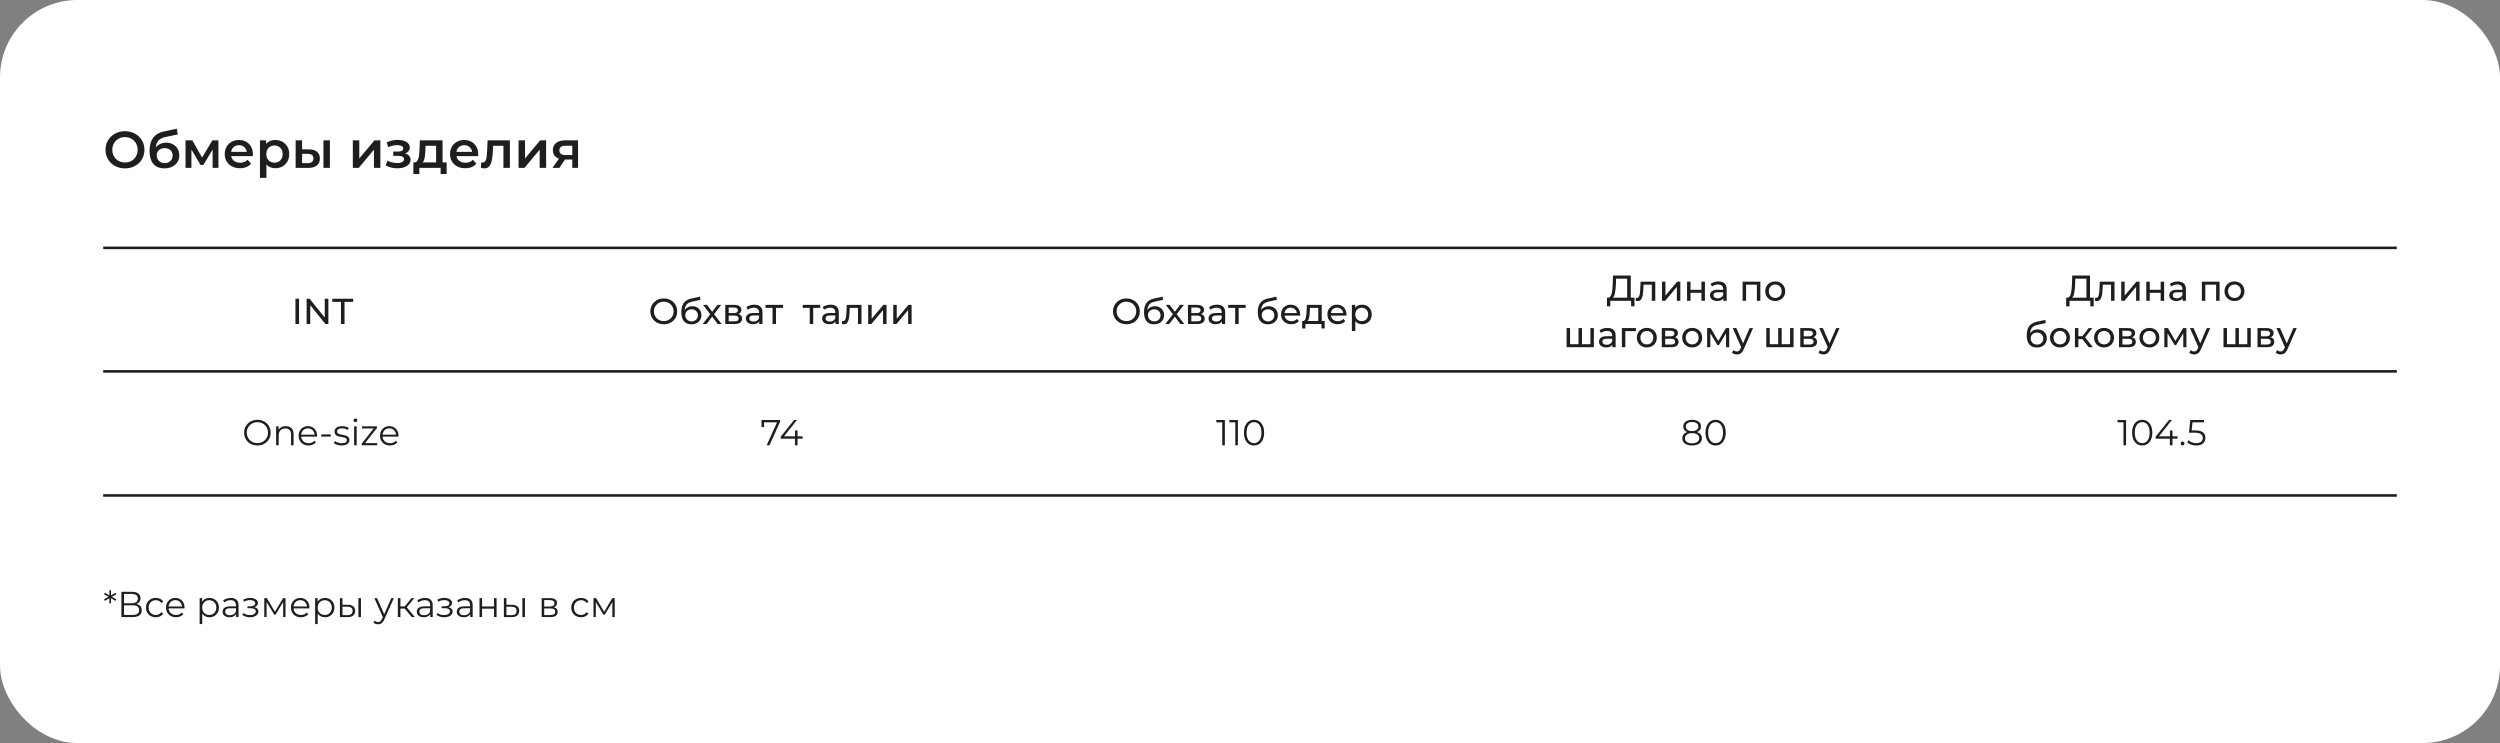 <?xml version="1.0" encoding="UTF-8"?> <svg xmlns="http://www.w3.org/2000/svg" width="969" height="288" viewBox="0 0 969 288" fill="none"><rect x="0" y="0" width="969" height="288" fill="#808080" stroke="none"/><rect width="969" height="288" rx="30" fill="white"></rect><path d="M40 96.069H929" stroke="#1E1E1E"></path><path d="M40 143.941H929" stroke="#1E1E1E"></path><path d="M40 192.038H929" stroke="#1E1E1E"></path><path d="M48.46 65.26C47.367 65.26 46.36 65.08 45.44 64.72C44.52 64.36 43.72 63.86 43.04 63.22C42.36 62.567 41.833 61.807 41.46 60.94C41.087 60.06 40.9 59.1 40.9 58.06C40.9 57.02 41.087 56.067 41.46 55.2C41.833 54.32 42.36 53.56 43.04 52.92C43.72 52.267 44.52 51.76 45.44 51.4C46.36 51.04 47.36 50.86 48.44 50.86C49.533 50.86 50.533 51.04 51.44 51.4C52.36 51.76 53.16 52.267 53.84 52.92C54.52 53.56 55.047 54.32 55.42 55.2C55.793 56.067 55.98 57.02 55.98 58.06C55.98 59.1 55.793 60.06 55.42 60.94C55.047 61.82 54.52 62.58 53.84 63.22C53.16 63.86 52.36 64.36 51.44 64.72C50.533 65.08 49.54 65.26 48.46 65.26ZM48.44 62.98C49.147 62.98 49.8 62.86 50.4 62.62C51 62.38 51.52 62.04 51.96 61.6C52.4 61.147 52.74 60.627 52.98 60.04C53.233 59.44 53.36 58.78 53.36 58.06C53.36 57.34 53.233 56.687 52.98 56.1C52.74 55.5 52.4 54.98 51.96 54.54C51.52 54.087 51 53.74 50.4 53.5C49.8 53.26 49.147 53.14 48.44 53.14C47.733 53.14 47.08 53.26 46.48 53.5C45.893 53.74 45.373 54.087 44.92 54.54C44.48 54.98 44.133 55.5 43.88 56.1C43.64 56.687 43.52 57.34 43.52 58.06C43.52 58.767 43.64 59.42 43.88 60.02C44.133 60.62 44.48 61.147 44.92 61.6C45.36 62.04 45.88 62.38 46.48 62.62C47.08 62.86 47.733 62.98 48.44 62.98ZM63.675 65.26C62.794 65.26 62.008 65.127 61.315 64.86C60.621 64.594 60.021 64.187 59.514 63.64C59.021 63.08 58.641 62.374 58.374 61.52C58.108 60.667 57.974 59.654 57.974 58.48C57.974 57.627 58.048 56.847 58.194 56.14C58.341 55.434 58.561 54.8 58.855 54.24C59.148 53.667 59.514 53.16 59.955 52.72C60.408 52.28 60.934 51.914 61.535 51.62C62.135 51.327 62.815 51.1 63.575 50.94L68.534 49.88L68.894 52.12L64.394 53.04C64.141 53.094 63.834 53.174 63.474 53.28C63.128 53.374 62.768 53.52 62.395 53.72C62.035 53.907 61.694 54.18 61.374 54.54C61.068 54.887 60.815 55.34 60.614 55.9C60.428 56.447 60.334 57.134 60.334 57.96C60.334 58.214 60.341 58.407 60.355 58.54C60.381 58.66 60.401 58.794 60.414 58.94C60.441 59.074 60.455 59.274 60.455 59.54L59.514 58.56C59.781 57.88 60.148 57.3 60.614 56.82C61.094 56.327 61.648 55.954 62.275 55.7C62.914 55.434 63.608 55.3 64.355 55.3C65.355 55.3 66.241 55.507 67.014 55.92C67.788 56.334 68.394 56.914 68.835 57.66C69.275 58.407 69.495 59.254 69.495 60.2C69.495 61.187 69.254 62.06 68.775 62.82C68.294 63.58 67.615 64.18 66.734 64.62C65.868 65.047 64.848 65.26 63.675 65.26ZM63.874 63.24C64.475 63.24 65.001 63.114 65.454 62.86C65.921 62.594 66.281 62.234 66.534 61.78C66.801 61.327 66.934 60.82 66.934 60.26C66.934 59.7 66.801 59.214 66.534 58.8C66.281 58.374 65.921 58.034 65.454 57.78C65.001 57.527 64.461 57.4 63.834 57.4C63.234 57.4 62.694 57.52 62.215 57.76C61.748 58 61.381 58.334 61.114 58.76C60.861 59.174 60.734 59.654 60.734 60.2C60.734 60.76 60.868 61.274 61.135 61.74C61.401 62.207 61.768 62.574 62.234 62.84C62.715 63.107 63.261 63.24 63.874 63.24ZM71.914 65.06V54.38H74.534L78.834 61.96H77.794L82.314 54.38H84.654L84.674 65.06H82.414V57.06L82.814 57.32L78.814 63.94H77.734L73.714 57.14L74.194 57.02V65.06H71.914ZM93.008 65.2C91.821 65.2 90.781 64.967 89.888 64.5C89.008 64.02 88.321 63.367 87.828 62.54C87.348 61.714 87.108 60.774 87.108 59.72C87.108 58.654 87.341 57.714 87.808 56.9C88.288 56.074 88.941 55.427 89.768 54.96C90.608 54.494 91.561 54.26 92.628 54.26C93.668 54.26 94.594 54.487 95.408 54.94C96.221 55.394 96.861 56.034 97.328 56.86C97.794 57.687 98.028 58.66 98.028 59.78C98.028 59.887 98.021 60.007 98.008 60.14C98.008 60.274 98.001 60.4 97.988 60.52H89.088V58.86H96.668L95.688 59.38C95.701 58.767 95.574 58.227 95.308 57.76C95.041 57.294 94.674 56.927 94.208 56.66C93.754 56.394 93.228 56.26 92.628 56.26C92.014 56.26 91.474 56.394 91.008 56.66C90.554 56.927 90.194 57.3 89.928 57.78C89.674 58.247 89.548 58.8 89.548 59.44V59.84C89.548 60.48 89.694 61.047 89.988 61.54C90.281 62.034 90.694 62.414 91.228 62.68C91.761 62.947 92.374 63.08 93.068 63.08C93.668 63.08 94.208 62.987 94.688 62.8C95.168 62.614 95.594 62.32 95.968 61.92L97.308 63.46C96.828 64.02 96.221 64.454 95.488 64.76C94.768 65.054 93.941 65.2 93.008 65.2ZM106.682 65.2C105.815 65.2 105.022 65 104.302 64.6C103.595 64.2 103.029 63.6 102.602 62.8C102.189 61.987 101.982 60.96 101.982 59.72C101.982 58.467 102.182 57.44 102.582 56.64C102.995 55.84 103.555 55.247 104.262 54.86C104.969 54.46 105.775 54.26 106.682 54.26C107.735 54.26 108.662 54.487 109.462 54.94C110.275 55.394 110.915 56.027 111.382 56.84C111.862 57.654 112.102 58.614 112.102 59.72C112.102 60.827 111.862 61.794 111.382 62.62C110.915 63.434 110.275 64.067 109.462 64.52C108.662 64.974 107.735 65.2 106.682 65.2ZM100.762 68.94V54.38H103.142V56.9L103.062 59.74L103.262 62.58V68.94H100.762ZM106.402 63.06C107.002 63.06 107.535 62.927 108.002 62.66C108.482 62.394 108.862 62.007 109.142 61.5C109.422 60.994 109.562 60.4 109.562 59.72C109.562 59.027 109.422 58.434 109.142 57.94C108.862 57.434 108.482 57.047 108.002 56.78C107.535 56.514 107.002 56.38 106.402 56.38C105.802 56.38 105.262 56.514 104.782 56.78C104.302 57.047 103.922 57.434 103.642 57.94C103.362 58.434 103.222 59.027 103.222 59.72C103.222 60.4 103.362 60.994 103.642 61.5C103.922 62.007 104.302 62.394 104.782 62.66C105.262 62.927 105.802 63.06 106.402 63.06ZM125.37 65.06V54.38H127.87V65.06H125.37ZM119.79 57.9C121.163 57.9 122.203 58.207 122.91 58.82C123.63 59.434 123.99 60.3 123.99 61.42C123.99 62.58 123.59 63.487 122.79 64.14C122.003 64.78 120.883 65.094 119.43 65.08L114.59 65.06V54.38H117.09V57.88L119.79 57.9ZM119.21 63.24C119.943 63.254 120.503 63.1 120.89 62.78C121.277 62.46 121.47 61.994 121.47 61.38C121.47 60.767 121.277 60.327 120.89 60.06C120.517 59.78 119.957 59.634 119.21 59.62L117.09 59.6V63.22L119.21 63.24ZM136.758 65.06V54.38H139.258V61.42L145.158 54.38H147.438V65.06H144.938V58.02L139.058 65.06H136.758ZM154.044 65.24C153.231 65.24 152.424 65.147 151.624 64.96C150.838 64.76 150.124 64.48 149.484 64.12L150.184 62.26C150.704 62.554 151.291 62.78 151.944 62.94C152.598 63.1 153.251 63.18 153.904 63.18C154.464 63.18 154.944 63.127 155.344 63.02C155.744 62.9 156.051 62.727 156.264 62.5C156.491 62.274 156.604 62.014 156.604 61.72C156.604 61.294 156.418 60.974 156.044 60.76C155.684 60.534 155.164 60.42 154.484 60.42H152.424V58.74H154.284C154.711 58.74 155.071 58.694 155.364 58.6C155.671 58.507 155.904 58.367 156.064 58.18C156.224 57.994 156.304 57.774 156.304 57.52C156.304 57.267 156.204 57.047 156.004 56.86C155.818 56.66 155.544 56.514 155.184 56.42C154.824 56.314 154.391 56.26 153.884 56.26C153.351 56.26 152.798 56.327 152.224 56.46C151.664 56.594 151.091 56.787 150.504 57.04L149.864 55.2C150.544 54.894 151.204 54.66 151.844 54.5C152.498 54.327 153.144 54.234 153.784 54.22C154.758 54.18 155.624 54.28 156.384 54.52C157.144 54.76 157.744 55.107 158.184 55.56C158.624 56.014 158.844 56.547 158.844 57.16C158.844 57.667 158.684 58.127 158.364 58.54C158.058 58.94 157.631 59.254 157.084 59.48C156.551 59.707 155.938 59.82 155.244 59.82L155.324 59.28C156.511 59.28 157.444 59.52 158.124 60C158.804 60.467 159.144 61.107 159.144 61.92C159.144 62.574 158.924 63.154 158.484 63.66C158.044 64.154 157.438 64.54 156.664 64.82C155.904 65.1 155.031 65.24 154.044 65.24ZM169.039 63.9V56.5H164.939L164.879 58.22C164.852 58.834 164.812 59.427 164.759 60C164.706 60.56 164.619 61.08 164.499 61.56C164.379 62.027 164.206 62.414 163.979 62.72C163.752 63.027 163.452 63.227 163.079 63.32L160.599 62.94C160.999 62.94 161.319 62.814 161.559 62.56C161.812 62.294 162.006 61.934 162.139 61.48C162.286 61.014 162.392 60.487 162.459 59.9C162.526 59.3 162.572 58.68 162.599 58.04L162.739 54.38H171.539V63.9H169.039ZM160.219 67.44V62.94H173.119V67.44H170.779V65.06H162.539V67.44H160.219ZM180.332 65.2C179.145 65.2 178.105 64.967 177.212 64.5C176.332 64.02 175.645 63.367 175.152 62.54C174.672 61.714 174.432 60.774 174.432 59.72C174.432 58.654 174.665 57.714 175.132 56.9C175.612 56.074 176.265 55.427 177.092 54.96C177.932 54.494 178.885 54.26 179.952 54.26C180.992 54.26 181.919 54.487 182.732 54.94C183.545 55.394 184.185 56.034 184.652 56.86C185.119 57.687 185.352 58.66 185.352 59.78C185.352 59.887 185.345 60.007 185.332 60.14C185.332 60.274 185.325 60.4 185.312 60.52H176.412V58.86H183.992L183.012 59.38C183.025 58.767 182.899 58.227 182.632 57.76C182.365 57.294 181.999 56.927 181.532 56.66C181.079 56.394 180.552 56.26 179.952 56.26C179.339 56.26 178.799 56.394 178.332 56.66C177.879 56.927 177.519 57.3 177.252 57.78C176.999 58.247 176.872 58.8 176.872 59.44V59.84C176.872 60.48 177.019 61.047 177.312 61.54C177.605 62.034 178.019 62.414 178.552 62.68C179.085 62.947 179.699 63.08 180.392 63.08C180.992 63.08 181.532 62.987 182.012 62.8C182.492 62.614 182.919 62.32 183.292 61.92L184.632 63.46C184.152 64.02 183.545 64.454 182.812 64.76C182.092 65.054 181.265 65.2 180.332 65.2ZM186.39 65.04L186.51 62.94C186.603 62.954 186.69 62.967 186.77 62.98C186.85 62.994 186.923 63 186.99 63C187.403 63 187.723 62.874 187.95 62.62C188.176 62.367 188.343 62.027 188.45 61.6C188.57 61.16 188.65 60.674 188.69 60.14C188.743 59.594 188.783 59.047 188.81 58.5L188.99 54.38H197.63V65.06H195.13V55.82L195.71 56.5H190.63L191.17 55.8L191.03 58.62C190.99 59.567 190.91 60.447 190.79 61.26C190.683 62.06 190.51 62.76 190.27 63.36C190.043 63.96 189.723 64.427 189.31 64.76C188.91 65.094 188.396 65.26 187.77 65.26C187.57 65.26 187.35 65.24 187.11 65.2C186.883 65.16 186.643 65.107 186.39 65.04ZM200.996 65.06V54.38H203.496V61.42L209.396 54.38H211.676V65.06H209.176V58.02L203.296 65.06H200.996ZM221.819 65.06V61.42L222.179 61.84H218.979C217.513 61.84 216.359 61.534 215.519 60.92C214.693 60.294 214.279 59.394 214.279 58.22C214.279 56.967 214.719 56.014 215.599 55.36C216.493 54.707 217.679 54.38 219.159 54.38H224.059V65.06H221.819ZM214.139 65.06L217.019 60.98H219.579L216.819 65.06H214.139ZM221.819 60.62V55.82L222.179 56.48H219.239C218.466 56.48 217.866 56.627 217.439 56.92C217.026 57.2 216.819 57.66 216.819 58.3C216.819 59.5 217.599 60.1 219.159 60.1H222.179L221.819 60.62Z" fill="#1E1E1E"></path><path d="M114.514 125.585V115.785H115.914V125.585H114.514ZM118.848 125.585V115.785H119.996L126.478 123.835H125.876V115.785H127.276V125.585H126.128L119.646 117.535H120.248V125.585H118.848ZM132.155 125.585V117.003H128.795V115.785H136.901V117.003H133.541V125.585H132.155Z" fill="#1E1E1E"></path><path d="M99.775 172.678C99.038 172.678 98.352 172.557 97.718 172.314C97.092 172.062 96.546 171.712 96.079 171.264C95.622 170.807 95.263 170.28 95.001 169.682C94.749 169.076 94.624 168.413 94.624 167.694C94.624 166.976 94.749 166.318 95.001 165.72C95.263 165.114 95.622 164.586 96.079 164.138C96.546 163.681 97.092 163.331 97.718 163.088C98.343 162.836 99.029 162.71 99.775 162.71C100.513 162.71 101.194 162.836 101.82 163.088C102.445 163.331 102.986 163.676 103.444 164.124C103.91 164.572 104.27 165.1 104.522 165.706C104.783 166.313 104.914 166.976 104.914 167.694C104.914 168.413 104.783 169.076 104.522 169.682C104.27 170.289 103.91 170.816 103.444 171.264C102.986 171.712 102.445 172.062 101.82 172.314C101.194 172.557 100.513 172.678 99.775 172.678ZM99.775 171.754C100.364 171.754 100.905 171.656 101.4 171.46C101.904 171.255 102.338 170.97 102.702 170.606C103.075 170.233 103.364 169.804 103.57 169.318C103.775 168.824 103.878 168.282 103.878 167.694C103.878 167.106 103.775 166.57 103.57 166.084C103.364 165.59 103.075 165.16 102.702 164.796C102.338 164.423 101.904 164.138 101.4 163.942C100.905 163.737 100.364 163.634 99.775 163.634C99.188 163.634 98.641 163.737 98.138 163.942C97.633 164.138 97.195 164.423 96.822 164.796C96.457 165.16 96.168 165.59 95.954 166.084C95.748 166.57 95.645 167.106 95.645 167.694C95.645 168.273 95.748 168.81 95.954 169.304C96.168 169.799 96.457 170.233 96.822 170.606C97.195 170.97 97.633 171.255 98.138 171.46C98.641 171.656 99.188 171.754 99.775 171.754ZM110.778 165.174C111.375 165.174 111.898 165.291 112.346 165.524C112.803 165.748 113.158 166.094 113.41 166.56C113.671 167.027 113.802 167.615 113.802 168.324V172.594H112.808V168.422C112.808 167.648 112.612 167.064 112.22 166.672C111.837 166.271 111.296 166.07 110.596 166.07C110.073 166.07 109.616 166.178 109.224 166.392C108.841 166.598 108.542 166.901 108.328 167.302C108.122 167.694 108.02 168.17 108.02 168.73V172.594H107.026V165.244H107.978V167.26L107.824 166.882C108.057 166.35 108.43 165.935 108.944 165.636C109.457 165.328 110.068 165.174 110.778 165.174ZM119.609 172.664C118.843 172.664 118.171 172.506 117.593 172.188C117.014 171.862 116.561 171.418 116.235 170.858C115.908 170.289 115.745 169.64 115.745 168.912C115.745 168.184 115.899 167.54 116.207 166.98C116.524 166.42 116.953 165.982 117.495 165.664C118.045 165.338 118.661 165.174 119.343 165.174C120.033 165.174 120.645 165.333 121.177 165.65C121.718 165.958 122.143 166.397 122.451 166.966C122.759 167.526 122.913 168.175 122.913 168.912C122.913 168.959 122.908 169.01 122.899 169.066C122.899 169.113 122.899 169.164 122.899 169.22H116.501V168.478H122.367L121.975 168.772C121.975 168.24 121.858 167.769 121.625 167.358C121.401 166.938 121.093 166.612 120.701 166.378C120.309 166.145 119.856 166.028 119.343 166.028C118.839 166.028 118.386 166.145 117.985 166.378C117.583 166.612 117.271 166.938 117.047 167.358C116.823 167.778 116.711 168.259 116.711 168.8V168.954C116.711 169.514 116.832 170.009 117.075 170.438C117.327 170.858 117.672 171.19 118.111 171.432C118.559 171.666 119.067 171.782 119.637 171.782C120.085 171.782 120.5 171.703 120.883 171.544C121.275 171.386 121.611 171.143 121.891 170.816L122.451 171.46C122.124 171.852 121.713 172.151 121.219 172.356C120.733 172.562 120.197 172.664 119.609 172.664ZM124.527 169.234V168.366H128.195V169.234H124.527ZM132.392 172.664C131.786 172.664 131.212 172.58 130.67 172.412C130.129 172.235 129.704 172.016 129.396 171.754L129.844 170.97C130.143 171.194 130.526 171.39 130.992 171.558C131.459 171.717 131.949 171.796 132.462 171.796C133.162 171.796 133.666 171.689 133.974 171.474C134.282 171.25 134.436 170.956 134.436 170.592C134.436 170.322 134.348 170.112 134.17 169.962C134.002 169.804 133.778 169.687 133.498 169.612C133.218 169.528 132.906 169.458 132.56 169.402C132.215 169.346 131.87 169.281 131.524 169.206C131.188 169.132 130.88 169.024 130.6 168.884C130.32 168.735 130.092 168.534 129.914 168.282C129.746 168.03 129.662 167.694 129.662 167.274C129.662 166.873 129.774 166.514 129.998 166.196C130.222 165.879 130.549 165.632 130.978 165.454C131.417 165.268 131.949 165.174 132.574 165.174C133.05 165.174 133.526 165.24 134.002 165.37C134.478 165.492 134.87 165.655 135.178 165.86L134.744 166.658C134.418 166.434 134.068 166.276 133.694 166.182C133.321 166.08 132.948 166.028 132.574 166.028C131.912 166.028 131.422 166.145 131.104 166.378C130.796 166.602 130.642 166.892 130.642 167.246C130.642 167.526 130.726 167.746 130.894 167.904C131.072 168.063 131.3 168.189 131.58 168.282C131.87 168.366 132.182 168.436 132.518 168.492C132.864 168.548 133.204 168.618 133.54 168.702C133.886 168.777 134.198 168.884 134.478 169.024C134.768 169.155 134.996 169.346 135.164 169.598C135.342 169.841 135.43 170.163 135.43 170.564C135.43 170.994 135.309 171.367 135.066 171.684C134.833 171.992 134.488 172.235 134.03 172.412C133.582 172.58 133.036 172.664 132.392 172.664ZM137.254 172.594V165.244H138.248V172.594H137.254ZM137.758 163.62C137.553 163.62 137.38 163.55 137.24 163.41C137.1 163.27 137.03 163.102 137.03 162.906C137.03 162.71 137.1 162.547 137.24 162.416C137.38 162.276 137.553 162.206 137.758 162.206C137.963 162.206 138.136 162.272 138.276 162.402C138.416 162.533 138.486 162.696 138.486 162.892C138.486 163.098 138.416 163.27 138.276 163.41C138.145 163.55 137.973 163.62 137.758 163.62ZM140.216 172.594V171.936L145.116 165.734L145.326 166.07H140.3V165.244H146.11V165.888L141.224 172.104L140.972 171.768H146.208V172.594H140.216ZM151.163 172.664C150.398 172.664 149.726 172.506 149.147 172.188C148.569 171.862 148.116 171.418 147.789 170.858C147.463 170.289 147.299 169.64 147.299 168.912C147.299 168.184 147.453 167.54 147.761 166.98C148.079 166.42 148.508 165.982 149.049 165.664C149.6 165.338 150.216 165.174 150.897 165.174C151.588 165.174 152.199 165.333 152.731 165.65C153.273 165.958 153.697 166.397 154.005 166.966C154.313 167.526 154.467 168.175 154.467 168.912C154.467 168.959 154.463 169.01 154.453 169.066C154.453 169.113 154.453 169.164 154.453 169.22H148.055V168.478H153.921L153.529 168.772C153.529 168.24 153.413 167.769 153.179 167.358C152.955 166.938 152.647 166.612 152.255 166.378C151.863 166.145 151.411 166.028 150.897 166.028C150.393 166.028 149.941 166.145 149.539 166.378C149.138 166.612 148.825 166.938 148.601 167.358C148.377 167.778 148.265 168.259 148.265 168.8V168.954C148.265 169.514 148.387 170.009 148.629 170.438C148.881 170.858 149.227 171.19 149.665 171.432C150.113 171.666 150.622 171.782 151.191 171.782C151.639 171.782 152.055 171.703 152.437 171.544C152.829 171.386 153.165 171.143 153.445 170.816L154.005 171.46C153.679 171.852 153.268 172.151 152.773 172.356C152.288 172.562 151.751 172.664 151.163 172.664Z" fill="#1E1E1E"></path><path d="M257.29 125.697C256.544 125.697 255.848 125.571 255.204 125.319C254.57 125.067 254.019 124.717 253.552 124.269C253.086 123.812 252.722 123.28 252.46 122.673C252.199 122.067 252.068 121.404 252.068 120.685C252.068 119.967 252.199 119.304 252.46 118.697C252.722 118.091 253.086 117.563 253.552 117.115C254.019 116.658 254.57 116.303 255.204 116.051C255.839 115.799 256.534 115.673 257.29 115.673C258.037 115.673 258.723 115.799 259.348 116.051C259.983 116.294 260.534 116.644 261 117.101C261.476 117.549 261.84 118.077 262.092 118.683C262.354 119.29 262.484 119.957 262.484 120.685C262.484 121.413 262.354 122.081 262.092 122.687C261.84 123.294 261.476 123.826 261 124.283C260.534 124.731 259.983 125.081 259.348 125.333C258.723 125.576 258.037 125.697 257.29 125.697ZM257.29 124.451C257.832 124.451 258.331 124.358 258.788 124.171C259.255 123.985 259.656 123.723 259.992 123.387C260.338 123.042 260.604 122.641 260.79 122.183C260.986 121.726 261.084 121.227 261.084 120.685C261.084 120.144 260.986 119.645 260.79 119.187C260.604 118.73 260.338 118.333 259.992 117.997C259.656 117.652 259.255 117.386 258.788 117.199C258.331 117.013 257.832 116.919 257.29 116.919C256.74 116.919 256.231 117.013 255.764 117.199C255.307 117.386 254.906 117.652 254.56 117.997C254.215 118.333 253.944 118.73 253.748 119.187C253.562 119.645 253.468 120.144 253.468 120.685C253.468 121.227 253.562 121.726 253.748 122.183C253.944 122.641 254.215 123.042 254.56 123.387C254.906 123.723 255.307 123.985 255.764 124.171C256.231 124.358 256.74 124.451 257.29 124.451ZM267.954 125.697C267.338 125.697 266.792 125.599 266.316 125.403C265.849 125.207 265.448 124.918 265.112 124.535C264.776 124.143 264.519 123.653 264.342 123.065C264.174 122.468 264.09 121.768 264.09 120.965C264.09 120.331 264.146 119.761 264.258 119.257C264.37 118.753 264.528 118.305 264.734 117.913C264.948 117.521 265.21 117.181 265.518 116.891C265.835 116.602 266.19 116.364 266.582 116.177C266.983 115.981 267.422 115.832 267.898 115.729L271.286 114.973L271.482 116.219L268.36 116.891C268.173 116.929 267.949 116.985 267.688 117.059C267.426 117.134 267.16 117.251 266.89 117.409C266.619 117.559 266.367 117.769 266.134 118.039C265.9 118.31 265.714 118.665 265.574 119.103C265.434 119.533 265.364 120.065 265.364 120.699C265.364 120.877 265.368 121.012 265.378 121.105C265.387 121.199 265.396 121.292 265.406 121.385C265.424 121.479 265.438 121.619 265.448 121.805L264.888 121.231C265.037 120.718 265.275 120.27 265.602 119.887C265.928 119.505 266.32 119.211 266.778 119.005C267.244 118.791 267.753 118.683 268.304 118.683C268.994 118.683 269.606 118.833 270.138 119.131C270.679 119.43 271.104 119.841 271.412 120.363C271.72 120.886 271.874 121.483 271.874 122.155C271.874 122.837 271.71 123.448 271.384 123.989C271.066 124.521 270.614 124.941 270.026 125.249C269.438 125.548 268.747 125.697 267.954 125.697ZM268.08 124.577C268.556 124.577 268.976 124.475 269.34 124.269C269.704 124.055 269.988 123.77 270.194 123.415C270.399 123.051 270.502 122.645 270.502 122.197C270.502 121.749 270.399 121.353 270.194 121.007C269.988 120.662 269.704 120.391 269.34 120.195C268.976 119.99 268.546 119.887 268.052 119.887C267.585 119.887 267.165 119.985 266.792 120.181C266.418 120.368 266.129 120.634 265.924 120.979C265.718 121.315 265.616 121.707 265.616 122.155C265.616 122.603 265.718 123.014 265.924 123.387C266.138 123.751 266.428 124.041 266.792 124.255C267.165 124.47 267.594 124.577 268.08 124.577ZM272.371 125.585L275.563 121.441L275.549 122.127L272.511 118.165H274.009L276.333 121.217H275.759L278.083 118.165H279.553L276.473 122.155L276.487 121.441L279.707 125.585H278.181L275.731 122.337L276.277 122.421L273.869 125.585H272.371ZM281.121 125.585V118.165H284.565C285.433 118.165 286.115 118.333 286.609 118.669C287.113 118.996 287.365 119.463 287.365 120.069C287.365 120.676 287.127 121.147 286.651 121.483C286.185 121.81 285.564 121.973 284.789 121.973L284.999 121.609C285.886 121.609 286.544 121.773 286.973 122.099C287.403 122.426 287.617 122.907 287.617 123.541C287.617 124.185 287.375 124.689 286.889 125.053C286.413 125.408 285.681 125.585 284.691 125.585H281.121ZM282.437 124.549H284.593C285.153 124.549 285.573 124.465 285.853 124.297C286.133 124.12 286.273 123.84 286.273 123.457C286.273 123.065 286.143 122.781 285.881 122.603C285.629 122.417 285.228 122.323 284.677 122.323H282.437V124.549ZM282.437 121.357H284.453C284.967 121.357 285.354 121.264 285.615 121.077C285.886 120.881 286.021 120.611 286.021 120.265C286.021 119.911 285.886 119.645 285.615 119.467C285.354 119.29 284.967 119.201 284.453 119.201H282.437V121.357ZM294.271 125.585V124.017L294.201 123.723V121.049C294.201 120.48 294.033 120.041 293.697 119.733C293.37 119.416 292.876 119.257 292.213 119.257C291.774 119.257 291.345 119.332 290.925 119.481C290.505 119.621 290.15 119.813 289.861 120.055L289.301 119.047C289.684 118.739 290.141 118.506 290.673 118.347C291.214 118.179 291.779 118.095 292.367 118.095C293.384 118.095 294.168 118.343 294.719 118.837C295.27 119.332 295.545 120.088 295.545 121.105V125.585H294.271ZM291.835 125.669C291.284 125.669 290.799 125.576 290.379 125.389C289.968 125.203 289.651 124.946 289.427 124.619C289.203 124.283 289.091 123.905 289.091 123.485C289.091 123.084 289.184 122.72 289.371 122.393C289.567 122.067 289.88 121.805 290.309 121.609C290.748 121.413 291.336 121.315 292.073 121.315H294.425V122.281H292.129C291.457 122.281 291.004 122.393 290.771 122.617C290.538 122.841 290.421 123.112 290.421 123.429C290.421 123.793 290.566 124.087 290.855 124.311C291.144 124.526 291.546 124.633 292.059 124.633C292.563 124.633 293.002 124.521 293.375 124.297C293.758 124.073 294.033 123.747 294.201 123.317L294.467 124.241C294.29 124.68 293.977 125.03 293.529 125.291C293.081 125.543 292.516 125.669 291.835 125.669ZM299.435 125.585V118.991L299.771 119.341H296.719V118.165H303.495V119.341H300.457L300.779 118.991V125.585H299.435ZM313.859 125.585V118.991L314.195 119.341H311.143V118.165H317.919V119.341H314.881L315.203 118.991V125.585H313.859ZM323.843 125.585V124.017L323.773 123.723V121.049C323.773 120.48 323.605 120.041 323.269 119.733C322.943 119.416 322.448 119.257 321.785 119.257C321.347 119.257 320.917 119.332 320.497 119.481C320.077 119.621 319.723 119.813 319.433 120.055L318.873 119.047C319.256 118.739 319.713 118.506 320.245 118.347C320.787 118.179 321.351 118.095 321.939 118.095C322.957 118.095 323.741 118.343 324.291 118.837C324.842 119.332 325.117 120.088 325.117 121.105V125.585H323.843ZM321.407 125.669C320.857 125.669 320.371 125.576 319.951 125.389C319.541 125.203 319.223 124.946 318.999 124.619C318.775 124.283 318.663 123.905 318.663 123.485C318.663 123.084 318.757 122.72 318.943 122.393C319.139 122.067 319.452 121.805 319.881 121.609C320.32 121.413 320.908 121.315 321.645 121.315H323.997V122.281H321.701C321.029 122.281 320.577 122.393 320.343 122.617C320.11 122.841 319.993 123.112 319.993 123.429C319.993 123.793 320.138 124.087 320.427 124.311C320.717 124.526 321.118 124.633 321.631 124.633C322.135 124.633 322.574 124.521 322.947 124.297C323.33 124.073 323.605 123.747 323.773 123.317L324.039 124.241C323.862 124.68 323.549 125.03 323.101 125.291C322.653 125.543 322.089 125.669 321.407 125.669ZM326.305 125.571L326.389 124.437C326.455 124.447 326.515 124.456 326.571 124.465C326.627 124.475 326.679 124.479 326.725 124.479C327.024 124.479 327.257 124.377 327.425 124.171C327.603 123.966 327.733 123.695 327.817 123.359C327.901 123.014 327.962 122.627 327.999 122.197C328.037 121.768 328.065 121.339 328.083 120.909L328.209 118.165H333.907V125.585H332.563V118.949L332.885 119.341H329.077L329.385 118.935L329.287 120.993C329.259 121.647 329.208 122.258 329.133 122.827C329.059 123.397 328.942 123.896 328.783 124.325C328.634 124.755 328.424 125.091 328.153 125.333C327.892 125.576 327.551 125.697 327.131 125.697C327.01 125.697 326.879 125.683 326.739 125.655C326.609 125.637 326.464 125.609 326.305 125.571ZM336.506 125.585V118.165H337.85V123.569L342.4 118.165H343.618V125.585H342.274V120.181L337.738 125.585H336.506ZM346.227 125.585V118.165H347.571V123.569L352.121 118.165H353.339V125.585H351.995V120.181L347.459 125.585H346.227Z" fill="#1E1E1E"></path><path d="M297.158 172.594L301.386 163.242L301.694 163.69H295.632L296.15 163.2V165.524H295.156V162.794H302.352V163.508L298.25 172.594H297.158ZM302.596 170.018V169.29L307.79 162.794H308.91L303.758 169.29L303.212 169.122H311.094V170.018H302.596ZM308.126 172.594V170.018L308.154 169.122V166.854H309.134V172.594H308.126Z" fill="#1E1E1E"></path><path d="M436.618 125.697C435.871 125.697 435.176 125.571 434.532 125.319C433.897 125.067 433.346 124.717 432.88 124.269C432.413 123.812 432.049 123.28 431.788 122.673C431.526 122.067 431.396 121.404 431.396 120.685C431.396 119.967 431.526 119.304 431.788 118.697C432.049 118.091 432.413 117.563 432.88 117.115C433.346 116.658 433.897 116.303 434.532 116.051C435.166 115.799 435.862 115.673 436.618 115.673C437.364 115.673 438.05 115.799 438.676 116.051C439.31 116.294 439.861 116.644 440.328 117.101C440.804 117.549 441.168 118.077 441.42 118.683C441.681 119.29 441.812 119.957 441.812 120.685C441.812 121.413 441.681 122.081 441.42 122.687C441.168 123.294 440.804 123.826 440.328 124.283C439.861 124.731 439.31 125.081 438.676 125.333C438.05 125.576 437.364 125.697 436.618 125.697ZM436.618 124.451C437.159 124.451 437.658 124.358 438.116 124.171C438.582 123.985 438.984 123.723 439.32 123.387C439.665 123.042 439.931 122.641 440.118 122.183C440.314 121.726 440.412 121.227 440.412 120.685C440.412 120.144 440.314 119.645 440.118 119.187C439.931 118.73 439.665 118.333 439.32 117.997C438.984 117.652 438.582 117.386 438.116 117.199C437.658 117.013 437.159 116.919 436.618 116.919C436.067 116.919 435.558 117.013 435.092 117.199C434.634 117.386 434.233 117.652 433.888 117.997C433.542 118.333 433.272 118.73 433.076 119.187C432.889 119.645 432.796 120.144 432.796 120.685C432.796 121.227 432.889 121.726 433.076 122.183C433.272 122.641 433.542 123.042 433.888 123.387C434.233 123.723 434.634 123.985 435.092 124.171C435.558 124.358 436.067 124.451 436.618 124.451ZM447.281 125.697C446.665 125.697 446.119 125.599 445.643 125.403C445.176 125.207 444.775 124.918 444.439 124.535C444.103 124.143 443.846 123.653 443.669 123.065C443.501 122.468 443.417 121.768 443.417 120.965C443.417 120.331 443.473 119.761 443.585 119.257C443.697 118.753 443.855 118.305 444.061 117.913C444.275 117.521 444.537 117.181 444.845 116.891C445.162 116.602 445.517 116.364 445.909 116.177C446.31 115.981 446.749 115.832 447.225 115.729L450.613 114.973L450.809 116.219L447.687 116.891C447.5 116.929 447.276 116.985 447.015 117.059C446.753 117.134 446.487 117.251 446.217 117.409C445.946 117.559 445.694 117.769 445.461 118.039C445.227 118.31 445.041 118.665 444.901 119.103C444.761 119.533 444.691 120.065 444.691 120.699C444.691 120.877 444.695 121.012 444.705 121.105C444.714 121.199 444.723 121.292 444.733 121.385C444.751 121.479 444.765 121.619 444.775 121.805L444.215 121.231C444.364 120.718 444.602 120.27 444.929 119.887C445.255 119.505 445.647 119.211 446.105 119.005C446.571 118.791 447.08 118.683 447.631 118.683C448.321 118.683 448.933 118.833 449.465 119.131C450.006 119.43 450.431 119.841 450.739 120.363C451.047 120.886 451.201 121.483 451.201 122.155C451.201 122.837 451.037 123.448 450.711 123.989C450.393 124.521 449.941 124.941 449.353 125.249C448.765 125.548 448.074 125.697 447.281 125.697ZM447.407 124.577C447.883 124.577 448.303 124.475 448.667 124.269C449.031 124.055 449.315 123.77 449.521 123.415C449.726 123.051 449.829 122.645 449.829 122.197C449.829 121.749 449.726 121.353 449.521 121.007C449.315 120.662 449.031 120.391 448.667 120.195C448.303 119.99 447.873 119.887 447.379 119.887C446.912 119.887 446.492 119.985 446.119 120.181C445.745 120.368 445.456 120.634 445.251 120.979C445.045 121.315 444.943 121.707 444.943 122.155C444.943 122.603 445.045 123.014 445.251 123.387C445.465 123.751 445.755 124.041 446.119 124.255C446.492 124.47 446.921 124.577 447.407 124.577ZM451.698 125.585L454.89 121.441L454.876 122.127L451.838 118.165H453.336L455.66 121.217H455.086L457.41 118.165H458.88L455.8 122.155L455.814 121.441L459.034 125.585H457.508L455.058 122.337L455.604 122.421L453.196 125.585H451.698ZM460.448 125.585V118.165H463.892C464.76 118.165 465.442 118.333 465.936 118.669C466.44 118.996 466.692 119.463 466.692 120.069C466.692 120.676 466.454 121.147 465.978 121.483C465.512 121.81 464.891 121.973 464.116 121.973L464.326 121.609C465.213 121.609 465.871 121.773 466.3 122.099C466.73 122.426 466.944 122.907 466.944 123.541C466.944 124.185 466.702 124.689 466.216 125.053C465.74 125.408 465.008 125.585 464.018 125.585H460.448ZM461.764 124.549H463.92C464.48 124.549 464.9 124.465 465.18 124.297C465.46 124.12 465.6 123.84 465.6 123.457C465.6 123.065 465.47 122.781 465.208 122.603C464.956 122.417 464.555 122.323 464.004 122.323H461.764V124.549ZM461.764 121.357H463.78C464.294 121.357 464.681 121.264 464.942 121.077C465.213 120.881 465.348 120.611 465.348 120.265C465.348 119.911 465.213 119.645 464.942 119.467C464.681 119.29 464.294 119.201 463.78 119.201H461.764V121.357ZM473.598 125.585V124.017L473.528 123.723V121.049C473.528 120.48 473.36 120.041 473.024 119.733C472.697 119.416 472.203 119.257 471.54 119.257C471.101 119.257 470.672 119.332 470.252 119.481C469.832 119.621 469.477 119.813 469.188 120.055L468.628 119.047C469.011 118.739 469.468 118.506 470 118.347C470.541 118.179 471.106 118.095 471.694 118.095C472.711 118.095 473.495 118.343 474.046 118.837C474.597 119.332 474.872 120.088 474.872 121.105V125.585H473.598ZM471.162 125.669C470.611 125.669 470.126 125.576 469.706 125.389C469.295 125.203 468.978 124.946 468.754 124.619C468.53 124.283 468.418 123.905 468.418 123.485C468.418 123.084 468.511 122.72 468.698 122.393C468.894 122.067 469.207 121.805 469.636 121.609C470.075 121.413 470.663 121.315 471.4 121.315H473.752V122.281H471.456C470.784 122.281 470.331 122.393 470.098 122.617C469.865 122.841 469.748 123.112 469.748 123.429C469.748 123.793 469.893 124.087 470.182 124.311C470.471 124.526 470.873 124.633 471.386 124.633C471.89 124.633 472.329 124.521 472.702 124.297C473.085 124.073 473.36 123.747 473.528 123.317L473.794 124.241C473.617 124.68 473.304 125.03 472.856 125.291C472.408 125.543 471.843 125.669 471.162 125.669ZM478.762 125.585V118.991L479.098 119.341H476.046V118.165H482.822V119.341H479.784L480.106 118.991V125.585H478.762ZM491.386 125.697C490.77 125.697 490.224 125.599 489.748 125.403C489.282 125.207 488.88 124.918 488.544 124.535C488.208 124.143 487.952 123.653 487.774 123.065C487.606 122.468 487.522 121.768 487.522 120.965C487.522 120.331 487.578 119.761 487.69 119.257C487.802 118.753 487.961 118.305 488.166 117.913C488.381 117.521 488.642 117.181 488.95 116.891C489.268 116.602 489.622 116.364 490.014 116.177C490.416 115.981 490.854 115.832 491.33 115.729L494.718 114.973L494.914 116.219L491.792 116.891C491.606 116.929 491.382 116.985 491.12 117.059C490.859 117.134 490.593 117.251 490.322 117.409C490.052 117.559 489.8 117.769 489.566 118.039C489.333 118.31 489.146 118.665 489.006 119.103C488.866 119.533 488.796 120.065 488.796 120.699C488.796 120.877 488.801 121.012 488.81 121.105C488.82 121.199 488.829 121.292 488.838 121.385C488.857 121.479 488.871 121.619 488.88 121.805L488.32 121.231C488.47 120.718 488.708 120.27 489.034 119.887C489.361 119.505 489.753 119.211 490.21 119.005C490.677 118.791 491.186 118.683 491.736 118.683C492.427 118.683 493.038 118.833 493.57 119.131C494.112 119.43 494.536 119.841 494.844 120.363C495.152 120.886 495.306 121.483 495.306 122.155C495.306 122.837 495.143 123.448 494.816 123.989C494.499 124.521 494.046 124.941 493.458 125.249C492.87 125.548 492.18 125.697 491.386 125.697ZM491.512 124.577C491.988 124.577 492.408 124.475 492.772 124.269C493.136 124.055 493.421 123.77 493.626 123.415C493.832 123.051 493.934 122.645 493.934 122.197C493.934 121.749 493.832 121.353 493.626 121.007C493.421 120.662 493.136 120.391 492.772 120.195C492.408 119.99 491.979 119.887 491.484 119.887C491.018 119.887 490.598 119.985 490.224 120.181C489.851 120.368 489.562 120.634 489.356 120.979C489.151 121.315 489.048 121.707 489.048 122.155C489.048 122.603 489.151 123.014 489.356 123.387C489.571 123.751 489.86 124.041 490.224 124.255C490.598 124.47 491.027 124.577 491.512 124.577ZM500.53 125.669C499.736 125.669 499.036 125.506 498.43 125.179C497.832 124.853 497.366 124.405 497.03 123.835C496.703 123.266 496.54 122.613 496.54 121.875C496.54 121.138 496.698 120.485 497.016 119.915C497.342 119.346 497.786 118.903 498.346 118.585C498.915 118.259 499.554 118.095 500.264 118.095C500.982 118.095 501.617 118.254 502.168 118.571C502.718 118.889 503.148 119.337 503.456 119.915C503.773 120.485 503.932 121.152 503.932 121.917C503.932 121.973 503.927 122.039 503.918 122.113C503.918 122.188 503.913 122.258 503.904 122.323H497.59V121.357H503.204L502.658 121.693C502.667 121.217 502.569 120.793 502.364 120.419C502.158 120.046 501.874 119.757 501.51 119.551C501.155 119.337 500.74 119.229 500.264 119.229C499.797 119.229 499.382 119.337 499.018 119.551C498.654 119.757 498.369 120.051 498.164 120.433C497.958 120.807 497.856 121.236 497.856 121.721V121.945C497.856 122.44 497.968 122.883 498.192 123.275C498.425 123.658 498.747 123.957 499.158 124.171C499.568 124.386 500.04 124.493 500.572 124.493C501.01 124.493 501.407 124.419 501.762 124.269C502.126 124.12 502.443 123.896 502.714 123.597L503.456 124.465C503.12 124.857 502.7 125.156 502.196 125.361C501.701 125.567 501.146 125.669 500.53 125.669ZM510.962 124.955V119.341H507.742L507.672 120.769C507.653 121.236 507.62 121.689 507.574 122.127C507.536 122.557 507.471 122.953 507.378 123.317C507.294 123.681 507.168 123.98 507 124.213C506.832 124.447 506.608 124.591 506.328 124.647L504.998 124.409C505.287 124.419 505.52 124.325 505.698 124.129C505.875 123.924 506.01 123.644 506.104 123.289C506.206 122.935 506.281 122.533 506.328 122.085C506.374 121.628 506.412 121.157 506.44 120.671L506.552 118.165H512.306V124.955H510.962ZM504.704 127.307V124.409H513.44V127.307H512.18V125.585H505.978V127.307H504.704ZM518.495 125.669C517.701 125.669 517.001 125.506 516.395 125.179C515.797 124.853 515.331 124.405 514.995 123.835C514.668 123.266 514.505 122.613 514.505 121.875C514.505 121.138 514.663 120.485 514.981 119.915C515.307 119.346 515.751 118.903 516.311 118.585C516.88 118.259 517.519 118.095 518.229 118.095C518.947 118.095 519.582 118.254 520.133 118.571C520.683 118.889 521.113 119.337 521.421 119.915C521.738 120.485 521.897 121.152 521.897 121.917C521.897 121.973 521.892 122.039 521.883 122.113C521.883 122.188 521.878 122.258 521.869 122.323H515.555V121.357H521.169L520.623 121.693C520.632 121.217 520.534 120.793 520.329 120.419C520.123 120.046 519.839 119.757 519.475 119.551C519.12 119.337 518.705 119.229 518.229 119.229C517.762 119.229 517.347 119.337 516.983 119.551C516.619 119.757 516.334 120.051 516.129 120.433C515.923 120.807 515.821 121.236 515.821 121.721V121.945C515.821 122.44 515.933 122.883 516.157 123.275C516.39 123.658 516.712 123.957 517.123 124.171C517.533 124.386 518.005 124.493 518.537 124.493C518.975 124.493 519.372 124.419 519.727 124.269C520.091 124.12 520.408 123.896 520.679 123.597L521.421 124.465C521.085 124.857 520.665 125.156 520.161 125.361C519.666 125.567 519.111 125.669 518.495 125.669ZM527.916 125.669C527.3 125.669 526.735 125.529 526.222 125.249C525.718 124.96 525.312 124.535 525.004 123.975C524.705 123.415 524.556 122.715 524.556 121.875C524.556 121.035 524.7 120.335 524.99 119.775C525.288 119.215 525.69 118.795 526.194 118.515C526.707 118.235 527.281 118.095 527.916 118.095C528.644 118.095 529.288 118.254 529.848 118.571C530.408 118.889 530.851 119.332 531.178 119.901C531.504 120.461 531.668 121.119 531.668 121.875C531.668 122.631 531.504 123.294 531.178 123.863C530.851 124.433 530.408 124.876 529.848 125.193C529.288 125.511 528.644 125.669 527.916 125.669ZM523.982 128.301V118.165H525.27V120.167L525.186 121.889L525.326 123.611V128.301H523.982ZM527.804 124.493C528.28 124.493 528.704 124.386 529.078 124.171C529.46 123.957 529.759 123.653 529.974 123.261C530.198 122.86 530.31 122.398 530.31 121.875C530.31 121.343 530.198 120.886 529.974 120.503C529.759 120.111 529.46 119.808 529.078 119.593C528.704 119.379 528.28 119.271 527.804 119.271C527.337 119.271 526.912 119.379 526.53 119.593C526.156 119.808 525.858 120.111 525.634 120.503C525.419 120.886 525.312 121.343 525.312 121.875C525.312 122.398 525.419 122.86 525.634 123.261C525.858 123.653 526.156 123.957 526.53 124.171C526.912 124.386 527.337 124.493 527.804 124.493Z" fill="#1E1E1E"></path><path d="M473.743 172.594V163.214L474.191 163.69H471.433V162.794H474.751V172.594H473.743ZM478.801 172.594V163.214L479.249 163.69H476.491V162.794H479.809V172.594H478.801ZM486.058 172.678C485.302 172.678 484.63 172.482 484.042 172.09C483.454 171.689 482.992 171.12 482.656 170.382C482.32 169.636 482.152 168.74 482.152 167.694C482.152 166.649 482.32 165.758 482.656 165.02C482.992 164.274 483.454 163.704 484.042 163.312C484.63 162.911 485.302 162.71 486.058 162.71C486.814 162.71 487.486 162.911 488.074 163.312C488.662 163.704 489.124 164.274 489.46 165.02C489.805 165.758 489.978 166.649 489.978 167.694C489.978 168.74 489.805 169.636 489.46 170.382C489.124 171.12 488.662 171.689 488.074 172.09C487.486 172.482 486.814 172.678 486.058 172.678ZM486.058 171.754C486.636 171.754 487.14 171.6 487.57 171.292C487.999 170.975 488.335 170.518 488.578 169.92C488.82 169.314 488.942 168.572 488.942 167.694C488.942 166.817 488.82 166.08 488.578 165.482C488.335 164.876 487.999 164.418 487.57 164.11C487.14 163.793 486.636 163.634 486.058 163.634C485.498 163.634 484.998 163.793 484.56 164.11C484.121 164.418 483.78 164.876 483.538 165.482C483.295 166.08 483.174 166.817 483.174 167.694C483.174 168.572 483.295 169.314 483.538 169.92C483.78 170.518 484.121 170.975 484.56 171.292C484.998 171.6 485.498 171.754 486.058 171.754Z" fill="#1E1E1E"></path><path d="M655.853 172.678C655.069 172.678 654.393 172.566 653.823 172.342C653.263 172.118 652.829 171.796 652.521 171.376C652.223 170.947 652.073 170.443 652.073 169.864C652.073 169.304 652.218 168.828 652.507 168.436C652.806 168.035 653.235 167.727 653.795 167.512C654.365 167.298 655.051 167.19 655.853 167.19C656.647 167.19 657.328 167.298 657.897 167.512C658.467 167.727 658.901 168.035 659.199 168.436C659.507 168.828 659.661 169.304 659.661 169.864C659.661 170.443 659.507 170.947 659.199 171.376C658.891 171.796 658.453 172.118 657.883 172.342C657.314 172.566 656.637 172.678 655.853 172.678ZM655.853 171.824C656.721 171.824 657.398 171.647 657.883 171.292C658.378 170.938 658.625 170.457 658.625 169.85C658.625 169.244 658.378 168.768 657.883 168.422C657.398 168.068 656.721 167.89 655.853 167.89C654.985 167.89 654.309 168.068 653.823 168.422C653.338 168.768 653.095 169.244 653.095 169.85C653.095 170.457 653.338 170.938 653.823 171.292C654.309 171.647 654.985 171.824 655.853 171.824ZM655.853 167.764C655.125 167.764 654.505 167.666 653.991 167.47C653.487 167.274 653.1 166.994 652.829 166.63C652.559 166.257 652.423 165.814 652.423 165.3C652.423 164.759 652.563 164.297 652.843 163.914C653.133 163.522 653.534 163.224 654.047 163.018C654.561 162.813 655.163 162.71 655.853 162.71C656.544 162.71 657.146 162.813 657.659 163.018C658.182 163.224 658.588 163.522 658.877 163.914C659.167 164.297 659.311 164.759 659.311 165.3C659.311 165.814 659.176 166.257 658.905 166.63C658.635 166.994 658.238 167.274 657.715 167.47C657.202 167.666 656.581 167.764 655.853 167.764ZM655.853 167.092C656.619 167.092 657.216 166.934 657.645 166.616C658.075 166.299 658.289 165.874 658.289 165.342C658.289 164.782 658.065 164.348 657.617 164.04C657.179 163.723 656.591 163.564 655.853 163.564C655.116 163.564 654.528 163.723 654.089 164.04C653.651 164.348 653.431 164.778 653.431 165.328C653.431 165.87 653.641 166.299 654.061 166.616C654.491 166.934 655.088 167.092 655.853 167.092ZM664.963 172.678C664.207 172.678 663.535 172.482 662.947 172.09C662.359 171.689 661.897 171.12 661.561 170.382C661.225 169.636 661.057 168.74 661.057 167.694C661.057 166.649 661.225 165.758 661.561 165.02C661.897 164.274 662.359 163.704 662.947 163.312C663.535 162.911 664.207 162.71 664.963 162.71C665.719 162.71 666.391 162.911 666.979 163.312C667.567 163.704 668.029 164.274 668.365 165.02C668.71 165.758 668.883 166.649 668.883 167.694C668.883 168.74 668.71 169.636 668.365 170.382C668.029 171.12 667.567 171.689 666.979 172.09C666.391 172.482 665.719 172.678 664.963 172.678ZM664.963 171.754C665.542 171.754 666.046 171.6 666.475 171.292C666.904 170.975 667.24 170.518 667.483 169.92C667.726 169.314 667.847 168.572 667.847 167.694C667.847 166.817 667.726 166.08 667.483 165.482C667.24 164.876 666.904 164.418 666.475 164.11C666.046 163.793 665.542 163.634 664.963 163.634C664.403 163.634 663.904 163.793 663.465 164.11C663.026 164.418 662.686 164.876 662.443 165.482C662.2 166.08 662.079 166.817 662.079 167.694C662.079 168.572 662.2 169.314 662.443 169.92C662.686 170.518 663.026 170.975 663.465 171.292C663.904 171.6 664.403 171.754 664.963 171.754Z" fill="#1E1E1E"></path><path d="M630.697 115.927V108.003H626.399L626.329 110.061C626.301 110.752 626.254 111.415 626.189 112.049C626.133 112.684 626.049 113.258 625.937 113.771C625.825 114.275 625.666 114.691 625.461 115.017C625.265 115.344 625.013 115.545 624.705 115.619L623.193 115.367C623.557 115.395 623.856 115.274 624.089 115.003C624.332 114.723 624.518 114.336 624.649 113.841C624.789 113.337 624.892 112.754 624.957 112.091C625.022 111.419 625.069 110.701 625.097 109.935L625.195 106.785H632.083V115.927H630.697ZM622.843 118.727L622.857 115.367H633.525V118.727H632.223V116.585H624.159L624.145 118.727H622.843ZM633.983 116.571L634.067 115.437C634.132 115.447 634.193 115.456 634.249 115.465C634.305 115.475 634.356 115.479 634.403 115.479C634.702 115.479 634.935 115.377 635.103 115.171C635.28 114.966 635.411 114.695 635.495 114.359C635.579 114.014 635.64 113.627 635.677 113.197C635.714 112.768 635.742 112.339 635.761 111.909L635.887 109.165H641.585V116.585H640.241V109.949L640.563 110.341H636.755L637.063 109.935L636.965 111.993C636.937 112.647 636.886 113.258 636.811 113.827C636.736 114.397 636.62 114.896 636.461 115.325C636.312 115.755 636.102 116.091 635.831 116.333C635.57 116.576 635.229 116.697 634.809 116.697C634.688 116.697 634.557 116.683 634.417 116.655C634.286 116.637 634.142 116.609 633.983 116.571ZM644.184 116.585V109.165H645.528V114.569L650.078 109.165H651.296V116.585H649.952V111.181L645.416 116.585H644.184ZM653.905 116.585V109.165H655.249V112.315H659.477V109.165H660.821V116.585H659.477V113.477H655.249V116.585H653.905ZM667.984 116.585V115.017L667.914 114.723V112.049C667.914 111.48 667.746 111.041 667.41 110.733C667.083 110.416 666.589 110.257 665.926 110.257C665.487 110.257 665.058 110.332 664.638 110.481C664.218 110.621 663.863 110.813 663.574 111.055L663.014 110.047C663.397 109.739 663.854 109.506 664.386 109.347C664.927 109.179 665.492 109.095 666.08 109.095C667.097 109.095 667.881 109.343 668.432 109.837C668.983 110.332 669.258 111.088 669.258 112.105V116.585H667.984ZM665.548 116.669C664.997 116.669 664.512 116.576 664.092 116.389C663.681 116.203 663.364 115.946 663.14 115.619C662.916 115.283 662.804 114.905 662.804 114.485C662.804 114.084 662.897 113.72 663.084 113.393C663.28 113.067 663.593 112.805 664.022 112.609C664.461 112.413 665.049 112.315 665.786 112.315H668.138V113.281H665.842C665.17 113.281 664.717 113.393 664.484 113.617C664.251 113.841 664.134 114.112 664.134 114.429C664.134 114.793 664.279 115.087 664.568 115.311C664.857 115.526 665.259 115.633 665.772 115.633C666.276 115.633 666.715 115.521 667.088 115.297C667.471 115.073 667.746 114.747 667.914 114.317L668.18 115.241C668.003 115.68 667.69 116.03 667.242 116.291C666.794 116.543 666.229 116.669 665.548 116.669ZM675.438 116.585V109.165H682.312V116.585H680.968V110.005L681.29 110.341H676.46L676.782 110.005V116.585H675.438ZM688.09 116.669C687.344 116.669 686.681 116.506 686.102 116.179C685.524 115.853 685.066 115.405 684.73 114.835C684.394 114.257 684.226 113.603 684.226 112.875C684.226 112.138 684.394 111.485 684.73 110.915C685.066 110.346 685.524 109.903 686.102 109.585C686.681 109.259 687.344 109.095 688.09 109.095C688.828 109.095 689.486 109.259 690.064 109.585C690.652 109.903 691.11 110.346 691.436 110.915C691.772 111.475 691.94 112.129 691.94 112.875C691.94 113.613 691.772 114.266 691.436 114.835C691.11 115.405 690.652 115.853 690.064 116.179C689.486 116.506 688.828 116.669 688.09 116.669ZM688.09 115.493C688.566 115.493 688.991 115.386 689.364 115.171C689.747 114.957 690.046 114.653 690.26 114.261C690.475 113.86 690.582 113.398 690.582 112.875C690.582 112.343 690.475 111.886 690.26 111.503C690.046 111.111 689.747 110.808 689.364 110.593C688.991 110.379 688.566 110.271 688.09 110.271C687.614 110.271 687.19 110.379 686.816 110.593C686.443 110.808 686.144 111.111 685.92 111.503C685.696 111.886 685.584 112.343 685.584 112.875C685.584 113.398 685.696 113.86 685.92 114.261C686.144 114.653 686.443 114.957 686.816 115.171C687.19 115.386 687.614 115.493 688.09 115.493ZM612.143 133.409L611.835 133.759V127.165H613.179V133.759L612.843 133.409H616.763L616.441 133.759V127.165H617.785V134.585H607.215V127.165H608.559V133.759L608.237 133.409H612.143ZM624.945 134.585V133.017L624.875 132.723V130.049C624.875 129.48 624.707 129.041 624.371 128.733C624.044 128.416 623.549 128.257 622.887 128.257C622.448 128.257 622.019 128.332 621.599 128.481C621.179 128.621 620.824 128.813 620.535 129.055L619.975 128.047C620.357 127.739 620.815 127.506 621.347 127.347C621.888 127.179 622.453 127.095 623.041 127.095C624.058 127.095 624.842 127.343 625.393 127.837C625.943 128.332 626.219 129.088 626.219 130.105V134.585H624.945ZM622.509 134.669C621.958 134.669 621.473 134.576 621.053 134.389C620.642 134.203 620.325 133.946 620.101 133.619C619.877 133.283 619.765 132.905 619.765 132.485C619.765 132.084 619.858 131.72 620.045 131.393C620.241 131.067 620.553 130.805 620.983 130.609C621.421 130.413 622.009 130.315 622.747 130.315H625.099V131.281H622.803C622.131 131.281 621.678 131.393 621.445 131.617C621.211 131.841 621.095 132.112 621.095 132.429C621.095 132.793 621.239 133.087 621.529 133.311C621.818 133.526 622.219 133.633 622.733 133.633C623.237 133.633 623.675 133.521 624.049 133.297C624.431 133.073 624.707 132.747 624.875 132.317L625.141 133.241C624.963 133.68 624.651 134.03 624.203 134.291C623.755 134.543 623.19 134.669 622.509 134.669ZM628.639 134.585V127.165H634.099V128.341H629.661L629.983 128.033V134.585H628.639ZM638.325 134.669C637.578 134.669 636.915 134.506 636.337 134.179C635.758 133.853 635.301 133.405 634.965 132.835C634.629 132.257 634.461 131.603 634.461 130.875C634.461 130.138 634.629 129.485 634.965 128.915C635.301 128.346 635.758 127.903 636.337 127.585C636.915 127.259 637.578 127.095 638.325 127.095C639.062 127.095 639.72 127.259 640.299 127.585C640.887 127.903 641.344 128.346 641.671 128.915C642.007 129.475 642.175 130.129 642.175 130.875C642.175 131.613 642.007 132.266 641.671 132.835C641.344 133.405 640.887 133.853 640.299 134.179C639.72 134.506 639.062 134.669 638.325 134.669ZM638.325 133.493C638.801 133.493 639.225 133.386 639.599 133.171C639.981 132.957 640.28 132.653 640.495 132.261C640.709 131.86 640.817 131.398 640.817 130.875C640.817 130.343 640.709 129.886 640.495 129.503C640.28 129.111 639.981 128.808 639.599 128.593C639.225 128.379 638.801 128.271 638.325 128.271C637.849 128.271 637.424 128.379 637.051 128.593C636.677 128.808 636.379 129.111 636.155 129.503C635.931 129.886 635.819 130.343 635.819 130.875C635.819 131.398 635.931 131.86 636.155 132.261C636.379 132.653 636.677 132.957 637.051 133.171C637.424 133.386 637.849 133.493 638.325 133.493ZM644.115 134.585V127.165H647.559C648.427 127.165 649.109 127.333 649.603 127.669C650.107 127.996 650.359 128.463 650.359 129.069C650.359 129.676 650.121 130.147 649.645 130.483C649.179 130.81 648.558 130.973 647.783 130.973L647.993 130.609C648.88 130.609 649.538 130.773 649.967 131.099C650.397 131.426 650.611 131.907 650.611 132.541C650.611 133.185 650.369 133.689 649.883 134.053C649.407 134.408 648.675 134.585 647.685 134.585H644.115ZM645.431 133.549H647.587C648.147 133.549 648.567 133.465 648.847 133.297C649.127 133.12 649.267 132.84 649.267 132.457C649.267 132.065 649.137 131.781 648.875 131.603C648.623 131.417 648.222 131.323 647.671 131.323H645.431V133.549ZM645.431 130.357H647.447C647.961 130.357 648.348 130.264 648.609 130.077C648.88 129.881 649.015 129.611 649.015 129.265C649.015 128.911 648.88 128.645 648.609 128.467C648.348 128.29 647.961 128.201 647.447 128.201H645.431V130.357ZM655.893 134.669C655.146 134.669 654.484 134.506 653.905 134.179C653.326 133.853 652.869 133.405 652.533 132.835C652.197 132.257 652.029 131.603 652.029 130.875C652.029 130.138 652.197 129.485 652.533 128.915C652.869 128.346 653.326 127.903 653.905 127.585C654.484 127.259 655.146 127.095 655.893 127.095C656.63 127.095 657.288 127.259 657.867 127.585C658.455 127.903 658.912 128.346 659.239 128.915C659.575 129.475 659.743 130.129 659.743 130.875C659.743 131.613 659.575 132.266 659.239 132.835C658.912 133.405 658.455 133.853 657.867 134.179C657.288 134.506 656.63 134.669 655.893 134.669ZM655.893 133.493C656.369 133.493 656.794 133.386 657.167 133.171C657.55 132.957 657.848 132.653 658.063 132.261C658.278 131.86 658.385 131.398 658.385 130.875C658.385 130.343 658.278 129.886 658.063 129.503C657.848 129.111 657.55 128.808 657.167 128.593C656.794 128.379 656.369 128.271 655.893 128.271C655.417 128.271 654.992 128.379 654.619 128.593C654.246 128.808 653.947 129.111 653.723 129.503C653.499 129.886 653.387 130.343 653.387 130.875C653.387 131.398 653.499 131.86 653.723 132.261C653.947 132.653 654.246 132.957 654.619 133.171C654.992 133.386 655.417 133.493 655.893 133.493ZM661.684 134.585V127.165H663.07L666.262 132.653H665.702L668.978 127.165H670.238V134.585H669.02V128.677L669.244 128.803L666.248 133.745H665.66L662.65 128.705L662.916 128.649V134.585H661.684ZM673.232 137.385C672.877 137.385 672.532 137.325 672.196 137.203C671.86 137.091 671.57 136.923 671.328 136.699L671.902 135.691C672.088 135.869 672.294 136.004 672.518 136.097C672.742 136.191 672.98 136.237 673.232 136.237C673.558 136.237 673.829 136.153 674.044 135.985C674.258 135.817 674.459 135.519 674.646 135.089L675.108 134.067L675.248 133.899L678.16 127.165H679.476L675.878 135.327C675.663 135.85 675.42 136.261 675.15 136.559C674.888 136.858 674.599 137.068 674.282 137.189C673.964 137.32 673.614 137.385 673.232 137.385ZM674.996 134.823L671.608 127.165H673.008L675.892 133.773L674.996 134.823ZM689.54 133.409L689.232 133.759V127.165H690.576V133.759L690.24 133.409H694.16L693.838 133.759V127.165H695.182V134.585H684.612V127.165H685.956V133.759L685.634 133.409H689.54ZM697.791 134.585V127.165H701.235C702.103 127.165 702.785 127.333 703.279 127.669C703.783 127.996 704.035 128.463 704.035 129.069C704.035 129.676 703.797 130.147 703.321 130.483C702.855 130.81 702.234 130.973 701.459 130.973L701.669 130.609C702.556 130.609 703.214 130.773 703.643 131.099C704.073 131.426 704.287 131.907 704.287 132.541C704.287 133.185 704.045 133.689 703.559 134.053C703.083 134.408 702.351 134.585 701.361 134.585H697.791ZM699.107 133.549H701.263C701.823 133.549 702.243 133.465 702.523 133.297C702.803 133.12 702.943 132.84 702.943 132.457C702.943 132.065 702.813 131.781 702.551 131.603C702.299 131.417 701.898 131.323 701.347 131.323H699.107V133.549ZM699.107 130.357H701.123C701.637 130.357 702.024 130.264 702.285 130.077C702.556 129.881 702.691 129.611 702.691 129.265C702.691 128.911 702.556 128.645 702.285 128.467C702.024 128.29 701.637 128.201 701.123 128.201H699.107V130.357ZM706.769 137.385C706.414 137.385 706.069 137.325 705.733 137.203C705.397 137.091 705.108 136.923 704.865 136.699L705.439 135.691C705.626 135.869 705.831 136.004 706.055 136.097C706.279 136.191 706.517 136.237 706.769 136.237C707.096 136.237 707.366 136.153 707.581 135.985C707.796 135.817 707.996 135.519 708.183 135.089L708.645 134.067L708.785 133.899L711.697 127.165H713.013L709.415 135.327C709.2 135.85 708.958 136.261 708.687 136.559C708.426 136.858 708.136 137.068 707.819 137.189C707.502 137.32 707.152 137.385 706.769 137.385ZM708.533 134.823L705.145 127.165H706.545L709.429 133.773L708.533 134.823Z" fill="#1E1E1E"></path><path d="M823.059 172.594V163.214L823.507 163.69H820.749V162.794H824.067V172.594H823.059ZM830.316 172.678C829.56 172.678 828.888 172.482 828.3 172.09C827.712 171.689 827.25 171.12 826.914 170.382C826.578 169.636 826.41 168.74 826.41 167.694C826.41 166.649 826.578 165.758 826.914 165.02C827.25 164.274 827.712 163.704 828.3 163.312C828.888 162.911 829.56 162.71 830.316 162.71C831.072 162.71 831.744 162.911 832.332 163.312C832.92 163.704 833.382 164.274 833.718 165.02C834.063 165.758 834.236 166.649 834.236 167.694C834.236 168.74 834.063 169.636 833.718 170.382C833.382 171.12 832.92 171.689 832.332 172.09C831.744 172.482 831.072 172.678 830.316 172.678ZM830.316 171.754C830.894 171.754 831.398 171.6 831.828 171.292C832.257 170.975 832.593 170.518 832.836 169.92C833.078 169.314 833.2 168.572 833.2 167.694C833.2 166.817 833.078 166.08 832.836 165.482C832.593 164.876 832.257 164.418 831.828 164.11C831.398 163.793 830.894 163.634 830.316 163.634C829.756 163.634 829.256 163.793 828.818 164.11C828.379 164.418 828.038 164.876 827.796 165.482C827.553 166.08 827.432 166.817 827.432 167.694C827.432 168.572 827.553 169.314 827.796 169.92C828.038 170.518 828.379 170.975 828.818 171.292C829.256 171.6 829.756 171.754 830.316 171.754ZM835.511 170.018V169.29L840.705 162.794H841.825L836.673 169.29L836.127 169.122H844.009V170.018H835.511ZM841.041 172.594V170.018L841.069 169.122V166.854H842.049V172.594H841.041ZM845.964 172.664C845.759 172.664 845.582 172.59 845.432 172.44C845.292 172.291 845.222 172.109 845.222 171.894C845.222 171.67 845.292 171.488 845.432 171.348C845.582 171.208 845.759 171.138 845.964 171.138C846.17 171.138 846.342 171.208 846.482 171.348C846.632 171.488 846.706 171.67 846.706 171.894C846.706 172.109 846.632 172.291 846.482 172.44C846.342 172.59 846.17 172.664 845.964 172.664ZM851.269 172.678C850.569 172.678 849.902 172.566 849.267 172.342C848.633 172.109 848.129 171.801 847.755 171.418L848.245 170.62C848.553 170.947 848.973 171.218 849.505 171.432C850.047 171.647 850.63 171.754 851.255 171.754C852.086 171.754 852.716 171.572 853.145 171.208C853.584 170.835 853.803 170.35 853.803 169.752C853.803 169.332 853.701 168.973 853.495 168.674C853.299 168.366 852.963 168.128 852.487 167.96C852.011 167.792 851.358 167.708 850.527 167.708H848.441L848.945 162.794H854.307V163.69H849.351L849.869 163.2L849.435 167.316L848.917 166.812H850.751C851.741 166.812 852.534 166.934 853.131 167.176C853.729 167.419 854.158 167.76 854.419 168.198C854.69 168.628 854.825 169.132 854.825 169.71C854.825 170.261 854.695 170.765 854.433 171.222C854.172 171.67 853.78 172.025 853.257 172.286C852.735 172.548 852.072 172.678 851.269 172.678Z" fill="#1E1E1E"></path><path d="M808.697 115.927V108.003H804.399L804.329 110.061C804.301 110.752 804.254 111.415 804.189 112.049C804.133 112.684 804.049 113.258 803.937 113.771C803.825 114.275 803.666 114.691 803.461 115.017C803.265 115.344 803.013 115.545 802.705 115.619L801.193 115.367C801.557 115.395 801.856 115.274 802.089 115.003C802.332 114.723 802.518 114.336 802.649 113.841C802.789 113.337 802.892 112.754 802.957 112.091C803.022 111.419 803.069 110.701 803.097 109.935L803.195 106.785H810.083V115.927H808.697ZM800.843 118.727L800.857 115.367H811.525V118.727H810.223V116.585H802.159L802.145 118.727H800.843ZM811.983 116.571L812.067 115.437C812.132 115.447 812.193 115.456 812.249 115.465C812.305 115.475 812.356 115.479 812.403 115.479C812.702 115.479 812.935 115.377 813.103 115.171C813.28 114.966 813.411 114.695 813.495 114.359C813.579 114.014 813.64 113.627 813.677 113.197C813.714 112.768 813.742 112.339 813.761 111.909L813.887 109.165H819.585V116.585H818.241V109.949L818.563 110.341H814.755L815.063 109.935L814.965 111.993C814.937 112.647 814.886 113.258 814.811 113.827C814.736 114.397 814.62 114.896 814.461 115.325C814.312 115.755 814.102 116.091 813.831 116.333C813.57 116.576 813.229 116.697 812.809 116.697C812.688 116.697 812.557 116.683 812.417 116.655C812.286 116.637 812.142 116.609 811.983 116.571ZM822.184 116.585V109.165H823.528V114.569L828.078 109.165H829.296V116.585H827.952V111.181L823.416 116.585H822.184ZM831.905 116.585V109.165H833.249V112.315H837.477V109.165H838.821V116.585H837.477V113.477H833.249V116.585H831.905ZM845.984 116.585V115.017L845.914 114.723V112.049C845.914 111.48 845.746 111.041 845.41 110.733C845.083 110.416 844.589 110.257 843.926 110.257C843.487 110.257 843.058 110.332 842.638 110.481C842.218 110.621 841.863 110.813 841.574 111.055L841.014 110.047C841.397 109.739 841.854 109.506 842.386 109.347C842.927 109.179 843.492 109.095 844.08 109.095C845.097 109.095 845.881 109.343 846.432 109.837C846.983 110.332 847.258 111.088 847.258 112.105V116.585H845.984ZM843.548 116.669C842.997 116.669 842.512 116.576 842.092 116.389C841.681 116.203 841.364 115.946 841.14 115.619C840.916 115.283 840.804 114.905 840.804 114.485C840.804 114.084 840.897 113.72 841.084 113.393C841.28 113.067 841.593 112.805 842.022 112.609C842.461 112.413 843.049 112.315 843.786 112.315H846.138V113.281H843.842C843.17 113.281 842.717 113.393 842.484 113.617C842.251 113.841 842.134 114.112 842.134 114.429C842.134 114.793 842.279 115.087 842.568 115.311C842.857 115.526 843.259 115.633 843.772 115.633C844.276 115.633 844.715 115.521 845.088 115.297C845.471 115.073 845.746 114.747 845.914 114.317L846.18 115.241C846.003 115.68 845.69 116.03 845.242 116.291C844.794 116.543 844.229 116.669 843.548 116.669ZM853.438 116.585V109.165H860.312V116.585H858.968V110.005L859.29 110.341H854.46L854.782 110.005V116.585H853.438ZM866.09 116.669C865.344 116.669 864.681 116.506 864.102 116.179C863.524 115.853 863.066 115.405 862.73 114.835C862.394 114.257 862.226 113.603 862.226 112.875C862.226 112.138 862.394 111.485 862.73 110.915C863.066 110.346 863.524 109.903 864.102 109.585C864.681 109.259 865.344 109.095 866.09 109.095C866.828 109.095 867.486 109.259 868.064 109.585C868.652 109.903 869.11 110.346 869.436 110.915C869.772 111.475 869.94 112.129 869.94 112.875C869.94 113.613 869.772 114.266 869.436 114.835C869.11 115.405 868.652 115.853 868.064 116.179C867.486 116.506 866.828 116.669 866.09 116.669ZM866.09 115.493C866.566 115.493 866.991 115.386 867.364 115.171C867.747 114.957 868.046 114.653 868.26 114.261C868.475 113.86 868.582 113.398 868.582 112.875C868.582 112.343 868.475 111.886 868.26 111.503C868.046 111.111 867.747 110.808 867.364 110.593C866.991 110.379 866.566 110.271 866.09 110.271C865.614 110.271 865.19 110.379 864.816 110.593C864.443 110.808 864.144 111.111 863.92 111.503C863.696 111.886 863.584 112.343 863.584 112.875C863.584 113.398 863.696 113.86 863.92 114.261C864.144 114.653 864.443 114.957 864.816 115.171C865.19 115.386 865.614 115.493 866.09 115.493ZM789.431 134.697C788.815 134.697 788.269 134.599 787.793 134.403C787.327 134.207 786.925 133.918 786.589 133.535C786.253 133.143 785.997 132.653 785.819 132.065C785.651 131.468 785.567 130.768 785.567 129.965C785.567 129.331 785.623 128.761 785.735 128.257C785.847 127.753 786.006 127.305 786.211 126.913C786.426 126.521 786.687 126.181 786.995 125.891C787.313 125.602 787.667 125.364 788.059 125.177C788.461 124.981 788.899 124.832 789.375 124.729L792.763 123.973L792.959 125.219L789.837 125.891C789.651 125.929 789.427 125.985 789.165 126.059C788.904 126.134 788.638 126.251 788.367 126.409C788.097 126.559 787.845 126.769 787.611 127.039C787.378 127.31 787.191 127.665 787.051 128.103C786.911 128.533 786.841 129.065 786.841 129.699C786.841 129.877 786.846 130.012 786.855 130.105C786.865 130.199 786.874 130.292 786.883 130.385C786.902 130.479 786.916 130.619 786.925 130.805L786.365 130.231C786.515 129.718 786.753 129.27 787.079 128.887C787.406 128.505 787.798 128.211 788.255 128.005C788.722 127.791 789.231 127.683 789.781 127.683C790.472 127.683 791.083 127.833 791.615 128.131C792.157 128.43 792.581 128.841 792.889 129.363C793.197 129.886 793.351 130.483 793.351 131.155C793.351 131.837 793.188 132.448 792.861 132.989C792.544 133.521 792.091 133.941 791.503 134.249C790.915 134.548 790.225 134.697 789.431 134.697ZM789.557 133.577C790.033 133.577 790.453 133.475 790.817 133.269C791.181 133.055 791.466 132.77 791.671 132.415C791.877 132.051 791.979 131.645 791.979 131.197C791.979 130.749 791.877 130.353 791.671 130.007C791.466 129.662 791.181 129.391 790.817 129.195C790.453 128.99 790.024 128.887 789.529 128.887C789.063 128.887 788.643 128.985 788.269 129.181C787.896 129.368 787.607 129.634 787.401 129.979C787.196 130.315 787.093 130.707 787.093 131.155C787.093 131.603 787.196 132.014 787.401 132.387C787.616 132.751 787.905 133.041 788.269 133.255C788.643 133.47 789.072 133.577 789.557 133.577ZM798.449 134.669C797.702 134.669 797.039 134.506 796.461 134.179C795.882 133.853 795.425 133.405 795.089 132.835C794.753 132.257 794.585 131.603 794.585 130.875C794.585 130.138 794.753 129.485 795.089 128.915C795.425 128.346 795.882 127.903 796.461 127.585C797.039 127.259 797.702 127.095 798.449 127.095C799.186 127.095 799.844 127.259 800.423 127.585C801.011 127.903 801.468 128.346 801.795 128.915C802.131 129.475 802.299 130.129 802.299 130.875C802.299 131.613 802.131 132.266 801.795 132.835C801.468 133.405 801.011 133.853 800.423 134.179C799.844 134.506 799.186 134.669 798.449 134.669ZM798.449 133.493C798.925 133.493 799.349 133.386 799.723 133.171C800.105 132.957 800.404 132.653 800.619 132.261C800.833 131.86 800.941 131.398 800.941 130.875C800.941 130.343 800.833 129.886 800.619 129.503C800.404 129.111 800.105 128.808 799.723 128.593C799.349 128.379 798.925 128.271 798.449 128.271C797.973 128.271 797.548 128.379 797.175 128.593C796.801 128.808 796.503 129.111 796.279 129.503C796.055 129.886 795.943 130.343 795.943 130.875C795.943 131.398 796.055 131.86 796.279 132.261C796.503 132.653 796.801 132.957 797.175 133.171C797.548 133.386 797.973 133.493 798.449 133.493ZM809.616 134.585L806.746 130.973L807.852 130.301L811.198 134.585H809.616ZM804.24 134.585V127.165H805.584V134.585H804.24ZM805.178 131.449V130.301H807.628V131.449H805.178ZM807.964 131.029L806.718 130.861L809.56 127.165H811.002L807.964 131.029ZM815.539 134.669C814.792 134.669 814.129 134.506 813.551 134.179C812.972 133.853 812.515 133.405 812.179 132.835C811.843 132.257 811.675 131.603 811.675 130.875C811.675 130.138 811.843 129.485 812.179 128.915C812.515 128.346 812.972 127.903 813.551 127.585C814.129 127.259 814.792 127.095 815.539 127.095C816.276 127.095 816.934 127.259 817.513 127.585C818.101 127.903 818.558 128.346 818.885 128.915C819.221 129.475 819.389 130.129 819.389 130.875C819.389 131.613 819.221 132.266 818.885 132.835C818.558 133.405 818.101 133.853 817.513 134.179C816.934 134.506 816.276 134.669 815.539 134.669ZM815.539 133.493C816.015 133.493 816.439 133.386 816.813 133.171C817.195 132.957 817.494 132.653 817.709 132.261C817.923 131.86 818.031 131.398 818.031 130.875C818.031 130.343 817.923 129.886 817.709 129.503C817.494 129.111 817.195 128.808 816.813 128.593C816.439 128.379 816.015 128.271 815.539 128.271C815.063 128.271 814.638 128.379 814.265 128.593C813.891 128.808 813.593 129.111 813.369 129.503C813.145 129.886 813.033 130.343 813.033 130.875C813.033 131.398 813.145 131.86 813.369 132.261C813.593 132.653 813.891 132.957 814.265 133.171C814.638 133.386 815.063 133.493 815.539 133.493ZM821.329 134.585V127.165H824.773C825.641 127.165 826.323 127.333 826.817 127.669C827.321 127.996 827.573 128.463 827.573 129.069C827.573 129.676 827.335 130.147 826.859 130.483C826.393 130.81 825.772 130.973 824.997 130.973L825.207 130.609C826.094 130.609 826.752 130.773 827.181 131.099C827.611 131.426 827.825 131.907 827.825 132.541C827.825 133.185 827.583 133.689 827.097 134.053C826.621 134.408 825.889 134.585 824.899 134.585H821.329ZM822.645 133.549H824.801C825.361 133.549 825.781 133.465 826.061 133.297C826.341 133.12 826.481 132.84 826.481 132.457C826.481 132.065 826.351 131.781 826.089 131.603C825.837 131.417 825.436 131.323 824.885 131.323H822.645V133.549ZM822.645 130.357H824.661C825.175 130.357 825.562 130.264 825.823 130.077C826.094 129.881 826.229 129.611 826.229 129.265C826.229 128.911 826.094 128.645 825.823 128.467C825.562 128.29 825.175 128.201 824.661 128.201H822.645V130.357ZM833.107 134.669C832.36 134.669 831.698 134.506 831.119 134.179C830.54 133.853 830.083 133.405 829.747 132.835C829.411 132.257 829.243 131.603 829.243 130.875C829.243 130.138 829.411 129.485 829.747 128.915C830.083 128.346 830.54 127.903 831.119 127.585C831.698 127.259 832.36 127.095 833.107 127.095C833.844 127.095 834.502 127.259 835.081 127.585C835.669 127.903 836.126 128.346 836.453 128.915C836.789 129.475 836.957 130.129 836.957 130.875C836.957 131.613 836.789 132.266 836.453 132.835C836.126 133.405 835.669 133.853 835.081 134.179C834.502 134.506 833.844 134.669 833.107 134.669ZM833.107 133.493C833.583 133.493 834.008 133.386 834.381 133.171C834.764 132.957 835.062 132.653 835.277 132.261C835.492 131.86 835.599 131.398 835.599 130.875C835.599 130.343 835.492 129.886 835.277 129.503C835.062 129.111 834.764 128.808 834.381 128.593C834.008 128.379 833.583 128.271 833.107 128.271C832.631 128.271 832.206 128.379 831.833 128.593C831.46 128.808 831.161 129.111 830.937 129.503C830.713 129.886 830.601 130.343 830.601 130.875C830.601 131.398 830.713 131.86 830.937 132.261C831.161 132.653 831.46 132.957 831.833 133.171C832.206 133.386 832.631 133.493 833.107 133.493ZM838.898 134.585V127.165H840.284L843.476 132.653H842.916L846.192 127.165H847.452V134.585H846.234V128.677L846.458 128.803L843.462 133.745H842.874L839.864 128.705L840.13 128.649V134.585H838.898ZM850.446 137.385C850.091 137.385 849.746 137.325 849.41 137.203C849.074 137.091 848.784 136.923 848.542 136.699L849.116 135.691C849.302 135.869 849.508 136.004 849.732 136.097C849.956 136.191 850.194 136.237 850.446 136.237C850.772 136.237 851.043 136.153 851.258 135.985C851.472 135.817 851.673 135.519 851.86 135.089L852.322 134.067L852.462 133.899L855.374 127.165H856.69L853.092 135.327C852.877 135.85 852.634 136.261 852.364 136.559C852.102 136.858 851.813 137.068 851.496 137.189C851.178 137.32 850.828 137.385 850.446 137.385ZM852.21 134.823L848.822 127.165H850.222L853.106 133.773L852.21 134.823ZM866.753 133.409L866.445 133.759V127.165H867.789V133.759L867.453 133.409H871.373L871.051 133.759V127.165H872.395V134.585H861.825V127.165H863.169V133.759L862.847 133.409H866.753ZM875.005 134.585V127.165H878.449C879.317 127.165 879.998 127.333 880.493 127.669C880.997 127.996 881.249 128.463 881.249 129.069C881.249 129.676 881.011 130.147 880.535 130.483C880.068 130.81 879.448 130.973 878.673 130.973L878.883 130.609C879.77 130.609 880.428 130.773 880.857 131.099C881.286 131.426 881.501 131.907 881.501 132.541C881.501 133.185 881.258 133.689 880.773 134.053C880.297 134.408 879.564 134.585 878.575 134.585H875.005ZM876.321 133.549H878.477C879.037 133.549 879.457 133.465 879.737 133.297C880.017 133.12 880.157 132.84 880.157 132.457C880.157 132.065 880.026 131.781 879.765 131.603C879.513 131.417 879.112 131.323 878.561 131.323H876.321V133.549ZM876.321 130.357H878.337C878.85 130.357 879.238 130.264 879.499 130.077C879.77 129.881 879.905 129.611 879.905 129.265C879.905 128.911 879.77 128.645 879.499 128.467C879.238 128.29 878.85 128.201 878.337 128.201H876.321V130.357ZM883.983 137.385C883.628 137.385 883.283 137.325 882.947 137.203C882.611 137.091 882.321 136.923 882.079 136.699L882.653 135.691C882.839 135.869 883.045 136.004 883.269 136.097C883.493 136.191 883.731 136.237 883.983 136.237C884.309 136.237 884.58 136.153 884.795 135.985C885.009 135.817 885.21 135.519 885.397 135.089L885.859 134.067L885.999 133.899L888.911 127.165H890.227L886.629 135.327C886.414 135.85 886.171 136.261 885.901 136.559C885.639 136.858 885.35 137.068 885.033 137.189C884.715 137.32 884.365 137.385 883.983 137.385ZM885.747 134.823L882.359 127.165H883.759L886.643 133.773L885.747 134.823Z" fill="#1E1E1E"></path><path d="M45.096 230.344L43.164 231.436V231.212L45.096 232.304L44.774 232.892L42.87 231.786L43.024 231.716V233.858H42.38L42.394 231.716L42.534 231.786L40.644 232.892L40.308 232.304L42.254 231.212V231.436L40.308 230.344L40.644 229.756L42.534 230.862L42.394 230.932L42.38 228.79H43.024V230.932L42.87 230.862L44.774 229.756L45.096 230.344ZM47.052 239.178V229.378H51.126C52.162 229.378 52.974 229.593 53.562 230.022C54.16 230.442 54.458 231.063 54.458 231.884C54.458 232.696 54.174 233.312 53.604 233.732C53.035 234.143 52.288 234.348 51.364 234.348L51.602 233.998C52.694 233.998 53.525 234.213 54.094 234.642C54.664 235.072 54.948 235.702 54.948 236.532C54.948 237.372 54.65 238.026 54.052 238.492C53.464 238.95 52.578 239.178 51.392 239.178H47.052ZM48.074 238.352H51.392C52.223 238.352 52.853 238.198 53.282 237.89C53.712 237.582 53.926 237.106 53.926 236.462C53.926 235.828 53.712 235.361 53.282 235.062C52.853 234.764 52.223 234.614 51.392 234.614H48.074V238.352ZM48.074 233.816H51.07C51.826 233.816 52.405 233.667 52.806 233.368C53.217 233.06 53.422 232.608 53.422 232.01C53.422 231.413 53.217 230.965 52.806 230.666C52.405 230.358 51.826 230.204 51.07 230.204H48.074V233.816ZM60.381 239.248C59.653 239.248 58.999 239.09 58.421 238.772C57.851 238.446 57.403 238.002 57.077 237.442C56.75 236.873 56.587 236.224 56.587 235.496C56.587 234.759 56.75 234.11 57.077 233.55C57.403 232.99 57.851 232.552 58.421 232.234C58.999 231.917 59.653 231.758 60.381 231.758C61.006 231.758 61.571 231.88 62.075 232.122C62.579 232.365 62.975 232.729 63.265 233.214L62.523 233.718C62.271 233.345 61.958 233.07 61.585 232.892C61.211 232.715 60.805 232.626 60.367 232.626C59.844 232.626 59.373 232.748 58.953 232.99C58.533 233.224 58.201 233.555 57.959 233.984C57.716 234.414 57.595 234.918 57.595 235.496C57.595 236.075 57.716 236.579 57.959 237.008C58.201 237.438 58.533 237.774 58.953 238.016C59.373 238.25 59.844 238.366 60.367 238.366C60.805 238.366 61.211 238.278 61.585 238.1C61.958 237.923 62.271 237.652 62.523 237.288L63.265 237.792C62.975 238.268 62.579 238.632 62.075 238.884C61.571 239.127 61.006 239.248 60.381 239.248ZM68.216 239.248C67.451 239.248 66.779 239.09 66.2 238.772C65.622 238.446 65.169 238.002 64.842 237.442C64.516 236.873 64.352 236.224 64.352 235.496C64.352 234.768 64.506 234.124 64.814 233.564C65.132 233.004 65.561 232.566 66.102 232.248C66.653 231.922 67.269 231.758 67.95 231.758C68.641 231.758 69.252 231.917 69.784 232.234C70.326 232.542 70.75 232.981 71.058 233.55C71.366 234.11 71.52 234.759 71.52 235.496C71.52 235.543 71.516 235.594 71.506 235.65C71.506 235.697 71.506 235.748 71.506 235.804H65.108V235.062H70.974L70.582 235.356C70.582 234.824 70.466 234.353 70.232 233.942C70.008 233.522 69.7 233.196 69.308 232.962C68.916 232.729 68.464 232.612 67.95 232.612C67.446 232.612 66.994 232.729 66.592 232.962C66.191 233.196 65.878 233.522 65.654 233.942C65.43 234.362 65.318 234.843 65.318 235.384V235.538C65.318 236.098 65.44 236.593 65.682 237.022C65.934 237.442 66.28 237.774 66.718 238.016C67.166 238.25 67.675 238.366 68.244 238.366C68.692 238.366 69.108 238.287 69.49 238.128C69.882 237.97 70.218 237.727 70.498 237.4L71.058 238.044C70.732 238.436 70.321 238.735 69.826 238.94C69.341 239.146 68.804 239.248 68.216 239.248ZM81.179 239.248C80.544 239.248 79.97 239.104 79.457 238.814C78.943 238.516 78.533 238.091 78.225 237.54C77.926 236.98 77.777 236.299 77.777 235.496C77.777 234.694 77.926 234.017 78.225 233.466C78.523 232.906 78.929 232.482 79.443 232.192C79.956 231.903 80.535 231.758 81.179 231.758C81.879 231.758 82.504 231.917 83.055 232.234C83.615 232.542 84.053 232.981 84.371 233.55C84.688 234.11 84.847 234.759 84.847 235.496C84.847 236.243 84.688 236.896 84.371 237.456C84.053 238.016 83.615 238.455 83.055 238.772C82.504 239.09 81.879 239.248 81.179 239.248ZM77.385 241.894V231.828H78.337V234.04L78.239 235.51L78.379 236.994V241.894H77.385ZM81.109 238.366C81.631 238.366 82.098 238.25 82.509 238.016C82.919 237.774 83.246 237.438 83.489 237.008C83.731 236.57 83.853 236.066 83.853 235.496C83.853 234.927 83.731 234.428 83.489 233.998C83.246 233.569 82.919 233.233 82.509 232.99C82.098 232.748 81.631 232.626 81.109 232.626C80.586 232.626 80.115 232.748 79.695 232.99C79.284 233.233 78.957 233.569 78.715 233.998C78.481 234.428 78.365 234.927 78.365 235.496C78.365 236.066 78.481 236.57 78.715 237.008C78.957 237.438 79.284 237.774 79.695 238.016C80.115 238.25 80.586 238.366 81.109 238.366ZM91.505 239.178V237.554L91.463 237.288V234.572C91.463 233.947 91.286 233.466 90.931 233.13C90.586 232.794 90.068 232.626 89.377 232.626C88.901 232.626 88.449 232.706 88.019 232.864C87.59 233.023 87.226 233.233 86.927 233.494L86.479 232.752C86.853 232.435 87.301 232.192 87.823 232.024C88.346 231.847 88.897 231.758 89.475 231.758C90.427 231.758 91.16 231.996 91.673 232.472C92.196 232.939 92.457 233.653 92.457 234.614V239.178H91.505ZM88.971 239.248C88.421 239.248 87.94 239.16 87.529 238.982C87.128 238.796 86.82 238.544 86.605 238.226C86.391 237.9 86.283 237.526 86.283 237.106C86.283 236.724 86.372 236.378 86.549 236.07C86.736 235.753 87.035 235.501 87.445 235.314C87.865 235.118 88.425 235.02 89.125 235.02H91.659V235.762H89.153C88.444 235.762 87.949 235.888 87.669 236.14C87.399 236.392 87.263 236.705 87.263 237.078C87.263 237.498 87.427 237.834 87.753 238.086C88.08 238.338 88.537 238.464 89.125 238.464C89.685 238.464 90.166 238.338 90.567 238.086C90.978 237.825 91.277 237.452 91.463 236.966L91.687 237.652C91.501 238.138 91.174 238.525 90.707 238.814C90.25 239.104 89.671 239.248 88.971 239.248ZM96.927 239.262C96.395 239.262 95.868 239.188 95.345 239.038C94.822 238.889 94.36 238.66 93.959 238.352L94.281 237.61C94.636 237.872 95.046 238.072 95.513 238.212C95.98 238.343 96.442 238.408 96.899 238.408C97.356 238.399 97.753 238.334 98.089 238.212C98.425 238.091 98.686 237.923 98.873 237.708C99.06 237.494 99.153 237.251 99.153 236.98C99.153 236.588 98.976 236.285 98.621 236.07C98.266 235.846 97.781 235.734 97.165 235.734H95.905V235.006H97.095C97.459 235.006 97.781 234.96 98.061 234.866C98.341 234.773 98.556 234.638 98.705 234.46C98.864 234.283 98.943 234.073 98.943 233.83C98.943 233.569 98.85 233.345 98.663 233.158C98.486 232.972 98.238 232.832 97.921 232.738C97.604 232.645 97.244 232.598 96.843 232.598C96.479 232.608 96.101 232.664 95.709 232.766C95.317 232.86 94.93 233.004 94.547 233.2L94.267 232.43C94.696 232.206 95.121 232.038 95.541 231.926C95.97 231.805 96.4 231.744 96.829 231.744C97.417 231.726 97.944 231.796 98.411 231.954C98.887 232.113 99.265 232.342 99.545 232.64C99.825 232.93 99.965 233.28 99.965 233.69C99.965 234.054 99.853 234.372 99.629 234.642C99.405 234.913 99.106 235.123 98.733 235.272C98.36 235.422 97.935 235.496 97.459 235.496L97.501 235.23C98.341 235.23 98.994 235.394 99.461 235.72C99.937 236.047 100.175 236.49 100.175 237.05C100.175 237.489 100.03 237.876 99.741 238.212C99.452 238.539 99.06 238.796 98.565 238.982C98.08 239.169 97.534 239.262 96.927 239.262ZM102.432 239.178V231.828H103.44L106.772 237.47H106.352L109.74 231.828H110.664V239.178H109.754V232.962L109.936 233.046L106.772 238.282H106.324L103.132 232.99L103.342 232.948V239.178H102.432ZM116.642 239.248C115.877 239.248 115.205 239.09 114.626 238.772C114.047 238.446 113.595 238.002 113.268 237.442C112.941 236.873 112.778 236.224 112.778 235.496C112.778 234.768 112.932 234.124 113.24 233.564C113.557 233.004 113.987 232.566 114.528 232.248C115.079 231.922 115.695 231.758 116.376 231.758C117.067 231.758 117.678 231.917 118.21 232.234C118.751 232.542 119.176 232.981 119.484 233.55C119.792 234.11 119.946 234.759 119.946 235.496C119.946 235.543 119.941 235.594 119.932 235.65C119.932 235.697 119.932 235.748 119.932 235.804H113.534V235.062H119.4L119.008 235.356C119.008 234.824 118.891 234.353 118.658 233.942C118.434 233.522 118.126 233.196 117.734 232.962C117.342 232.729 116.889 232.612 116.376 232.612C115.872 232.612 115.419 232.729 115.018 232.962C114.617 233.196 114.304 233.522 114.08 233.942C113.856 234.362 113.744 234.843 113.744 235.384V235.538C113.744 236.098 113.865 236.593 114.108 237.022C114.36 237.442 114.705 237.774 115.144 238.016C115.592 238.25 116.101 238.366 116.67 238.366C117.118 238.366 117.533 238.287 117.916 238.128C118.308 237.97 118.644 237.727 118.924 237.4L119.484 238.044C119.157 238.436 118.747 238.735 118.252 238.94C117.767 239.146 117.23 239.248 116.642 239.248ZM125.94 239.248C125.306 239.248 124.732 239.104 124.218 238.814C123.705 238.516 123.294 238.091 122.986 237.54C122.688 236.98 122.538 236.299 122.538 235.496C122.538 234.694 122.688 234.017 122.986 233.466C123.285 232.906 123.691 232.482 124.204 232.192C124.718 231.903 125.296 231.758 125.94 231.758C126.64 231.758 127.266 231.917 127.816 232.234C128.376 232.542 128.815 232.981 129.132 233.55C129.45 234.11 129.608 234.759 129.608 235.496C129.608 236.243 129.45 236.896 129.132 237.456C128.815 238.016 128.376 238.455 127.816 238.772C127.266 239.09 126.64 239.248 125.94 239.248ZM122.146 241.894V231.828H123.098V234.04L123 235.51L123.14 236.994V241.894H122.146ZM125.87 238.366C126.393 238.366 126.86 238.25 127.27 238.016C127.681 237.774 128.008 237.438 128.25 237.008C128.493 236.57 128.614 236.066 128.614 235.496C128.614 234.927 128.493 234.428 128.25 233.998C128.008 233.569 127.681 233.233 127.27 232.99C126.86 232.748 126.393 232.626 125.87 232.626C125.348 232.626 124.876 232.748 124.456 232.99C124.046 233.233 123.719 233.569 123.476 233.998C123.243 234.428 123.126 234.927 123.126 235.496C123.126 236.066 123.243 236.57 123.476 237.008C123.719 237.438 124.046 237.774 124.456 238.016C124.876 238.25 125.348 238.366 125.87 238.366ZM138.912 239.178V231.828H139.906V239.178H138.912ZM134.838 234.418C135.762 234.428 136.467 234.633 136.952 235.034C137.437 235.436 137.68 236.014 137.68 236.77C137.68 237.554 137.419 238.156 136.896 238.576C136.373 238.996 135.627 239.202 134.656 239.192L131.744 239.178V231.828H132.738V234.39L134.838 234.418ZM134.586 238.436C135.277 238.446 135.795 238.31 136.14 238.03C136.495 237.741 136.672 237.321 136.672 236.77C136.672 236.22 136.499 235.818 136.154 235.566C135.809 235.305 135.286 235.17 134.586 235.16L132.738 235.132V238.408L134.586 238.436ZM146.526 241.964C146.181 241.964 145.85 241.908 145.532 241.796C145.224 241.684 144.958 241.516 144.734 241.292L145.196 240.55C145.383 240.728 145.584 240.863 145.798 240.956C146.022 241.059 146.27 241.11 146.54 241.11C146.867 241.11 147.147 241.017 147.38 240.83C147.623 240.653 147.852 240.336 148.066 239.878L148.542 238.8L148.654 238.646L151.678 231.828H152.658L148.976 240.06C148.771 240.536 148.542 240.914 148.29 241.194C148.048 241.474 147.782 241.67 147.492 241.782C147.203 241.904 146.881 241.964 146.526 241.964ZM148.486 239.388L145.098 231.828H146.134L149.13 238.576L148.486 239.388ZM159.597 239.178L156.573 235.538L157.399 235.048L160.773 239.178H159.597ZM154.207 239.178V231.828H155.201V239.178H154.207ZM154.893 235.902V235.048H157.259V235.902H154.893ZM157.483 235.608L156.559 235.468L159.485 231.828H160.563L157.483 235.608ZM166.769 239.178V237.554L166.727 237.288V234.572C166.727 233.947 166.55 233.466 166.195 233.13C165.85 232.794 165.332 232.626 164.641 232.626C164.165 232.626 163.712 232.706 163.283 232.864C162.854 233.023 162.49 233.233 162.191 233.494L161.743 232.752C162.116 232.435 162.564 232.192 163.087 232.024C163.61 231.847 164.16 231.758 164.739 231.758C165.691 231.758 166.424 231.996 166.937 232.472C167.46 232.939 167.721 233.653 167.721 234.614V239.178H166.769ZM164.235 239.248C163.684 239.248 163.204 239.16 162.793 238.982C162.392 238.796 162.084 238.544 161.869 238.226C161.654 237.9 161.547 237.526 161.547 237.106C161.547 236.724 161.636 236.378 161.813 236.07C162 235.753 162.298 235.501 162.709 235.314C163.129 235.118 163.689 235.02 164.389 235.02H166.923V235.762H164.417C163.708 235.762 163.213 235.888 162.933 236.14C162.662 236.392 162.527 236.705 162.527 237.078C162.527 237.498 162.69 237.834 163.017 238.086C163.344 238.338 163.801 238.464 164.389 238.464C164.949 238.464 165.43 238.338 165.831 238.086C166.242 237.825 166.54 237.452 166.727 236.966L166.951 237.652C166.764 238.138 166.438 238.525 165.971 238.814C165.514 239.104 164.935 239.248 164.235 239.248ZM172.191 239.262C171.659 239.262 171.131 239.188 170.609 239.038C170.086 238.889 169.624 238.66 169.223 238.352L169.545 237.61C169.899 237.872 170.31 238.072 170.777 238.212C171.243 238.343 171.705 238.408 172.163 238.408C172.62 238.399 173.017 238.334 173.353 238.212C173.689 238.091 173.95 237.923 174.137 237.708C174.323 237.494 174.417 237.251 174.417 236.98C174.417 236.588 174.239 236.285 173.885 236.07C173.53 235.846 173.045 235.734 172.429 235.734H171.169V235.006H172.359C172.723 235.006 173.045 234.96 173.325 234.866C173.605 234.773 173.819 234.638 173.969 234.46C174.127 234.283 174.207 234.073 174.207 233.83C174.207 233.569 174.113 233.345 173.927 233.158C173.749 232.972 173.502 232.832 173.185 232.738C172.867 232.645 172.508 232.598 172.107 232.598C171.743 232.608 171.365 232.664 170.973 232.766C170.581 232.86 170.193 233.004 169.811 233.2L169.531 232.43C169.96 232.206 170.385 232.038 170.805 231.926C171.234 231.805 171.663 231.744 172.093 231.744C172.681 231.726 173.208 231.796 173.675 231.954C174.151 232.113 174.529 232.342 174.809 232.64C175.089 232.93 175.229 233.28 175.229 233.69C175.229 234.054 175.117 234.372 174.893 234.642C174.669 234.913 174.37 235.123 173.997 235.272C173.623 235.422 173.199 235.496 172.723 235.496L172.765 235.23C173.605 235.23 174.258 235.394 174.725 235.72C175.201 236.047 175.439 236.49 175.439 237.05C175.439 237.489 175.294 237.876 175.005 238.212C174.715 238.539 174.323 238.796 173.829 238.982C173.343 239.169 172.797 239.262 172.191 239.262ZM182.259 239.178V237.554L182.217 237.288V234.572C182.217 233.947 182.04 233.466 181.685 233.13C181.34 232.794 180.822 232.626 180.131 232.626C179.655 232.626 179.203 232.706 178.773 232.864C178.344 233.023 177.98 233.233 177.681 233.494L177.233 232.752C177.607 232.435 178.055 232.192 178.577 232.024C179.1 231.847 179.651 231.758 180.229 231.758C181.181 231.758 181.914 231.996 182.427 232.472C182.95 232.939 183.211 233.653 183.211 234.614V239.178H182.259ZM179.725 239.248C179.175 239.248 178.694 239.16 178.283 238.982C177.882 238.796 177.574 238.544 177.359 238.226C177.145 237.9 177.037 237.526 177.037 237.106C177.037 236.724 177.126 236.378 177.303 236.07C177.49 235.753 177.789 235.501 178.199 235.314C178.619 235.118 179.179 235.02 179.879 235.02H182.413V235.762H179.907C179.198 235.762 178.703 235.888 178.423 236.14C178.153 236.392 178.017 236.705 178.017 237.078C178.017 237.498 178.181 237.834 178.507 238.086C178.834 238.338 179.291 238.464 179.879 238.464C180.439 238.464 180.92 238.338 181.321 238.086C181.732 237.825 182.031 237.452 182.217 236.966L182.441 237.652C182.255 238.138 181.928 238.525 181.461 238.814C181.004 239.104 180.425 239.248 179.725 239.248ZM185.857 239.178V231.828H186.851V235.076H191.485V231.828H192.479V239.178H191.485V235.93H186.851V239.178H185.857ZM202.473 239.178V231.828H203.467V239.178H202.473ZM198.399 234.418C199.323 234.428 200.027 234.633 200.513 235.034C200.998 235.436 201.241 236.014 201.241 236.77C201.241 237.554 200.979 238.156 200.457 238.576C199.934 238.996 199.187 239.202 198.217 239.192L195.305 239.178V231.828H196.299V234.39L198.399 234.418ZM198.147 238.436C198.837 238.446 199.355 238.31 199.701 238.03C200.055 237.741 200.233 237.321 200.233 236.77C200.233 236.22 200.06 235.818 199.715 235.566C199.369 235.305 198.847 235.17 198.147 235.16L196.299 235.132V238.408L198.147 238.436ZM209.961 239.178V231.828H213.209C214.04 231.828 214.693 231.987 215.169 232.304C215.654 232.622 215.897 233.088 215.897 233.704C215.897 234.302 215.668 234.764 215.211 235.09C214.754 235.408 214.152 235.566 213.405 235.566L213.601 235.272C214.478 235.272 215.122 235.436 215.533 235.762C215.944 236.089 216.149 236.56 216.149 237.176C216.149 237.811 215.916 238.306 215.449 238.66C214.992 239.006 214.278 239.178 213.307 239.178H209.961ZM210.927 238.394H213.265C213.89 238.394 214.362 238.296 214.679 238.1C215.006 237.895 215.169 237.568 215.169 237.12C215.169 236.672 215.024 236.346 214.735 236.14C214.446 235.935 213.988 235.832 213.363 235.832H210.927V238.394ZM210.927 235.09H213.139C213.708 235.09 214.142 234.983 214.441 234.768C214.749 234.554 214.903 234.241 214.903 233.83C214.903 233.42 214.749 233.112 214.441 232.906C214.142 232.701 213.708 232.598 213.139 232.598H210.927V235.09ZM225.223 239.248C224.495 239.248 223.841 239.09 223.263 238.772C222.693 238.446 222.245 238.002 221.919 237.442C221.592 236.873 221.429 236.224 221.429 235.496C221.429 234.759 221.592 234.11 221.919 233.55C222.245 232.99 222.693 232.552 223.263 232.234C223.841 231.917 224.495 231.758 225.223 231.758C225.848 231.758 226.413 231.88 226.917 232.122C227.421 232.365 227.817 232.729 228.107 233.214L227.365 233.718C227.113 233.345 226.8 233.07 226.427 232.892C226.053 232.715 225.647 232.626 225.209 232.626C224.686 232.626 224.215 232.748 223.795 232.99C223.375 233.224 223.043 233.555 222.801 233.984C222.558 234.414 222.437 234.918 222.437 235.496C222.437 236.075 222.558 236.579 222.801 237.008C223.043 237.438 223.375 237.774 223.795 238.016C224.215 238.25 224.686 238.366 225.209 238.366C225.647 238.366 226.053 238.278 226.427 238.1C226.8 237.923 227.113 237.652 227.365 237.288L228.107 237.792C227.817 238.268 227.421 238.632 226.917 238.884C226.413 239.127 225.848 239.248 225.223 239.248ZM230.031 239.178V231.828H231.039L234.371 237.47H233.951L237.339 231.828H238.263V239.178H237.353V232.962L237.535 233.046L234.371 238.282H233.923L230.731 232.99L230.941 232.948V239.178H230.031Z" fill="#1E1E1E"></path></svg> 